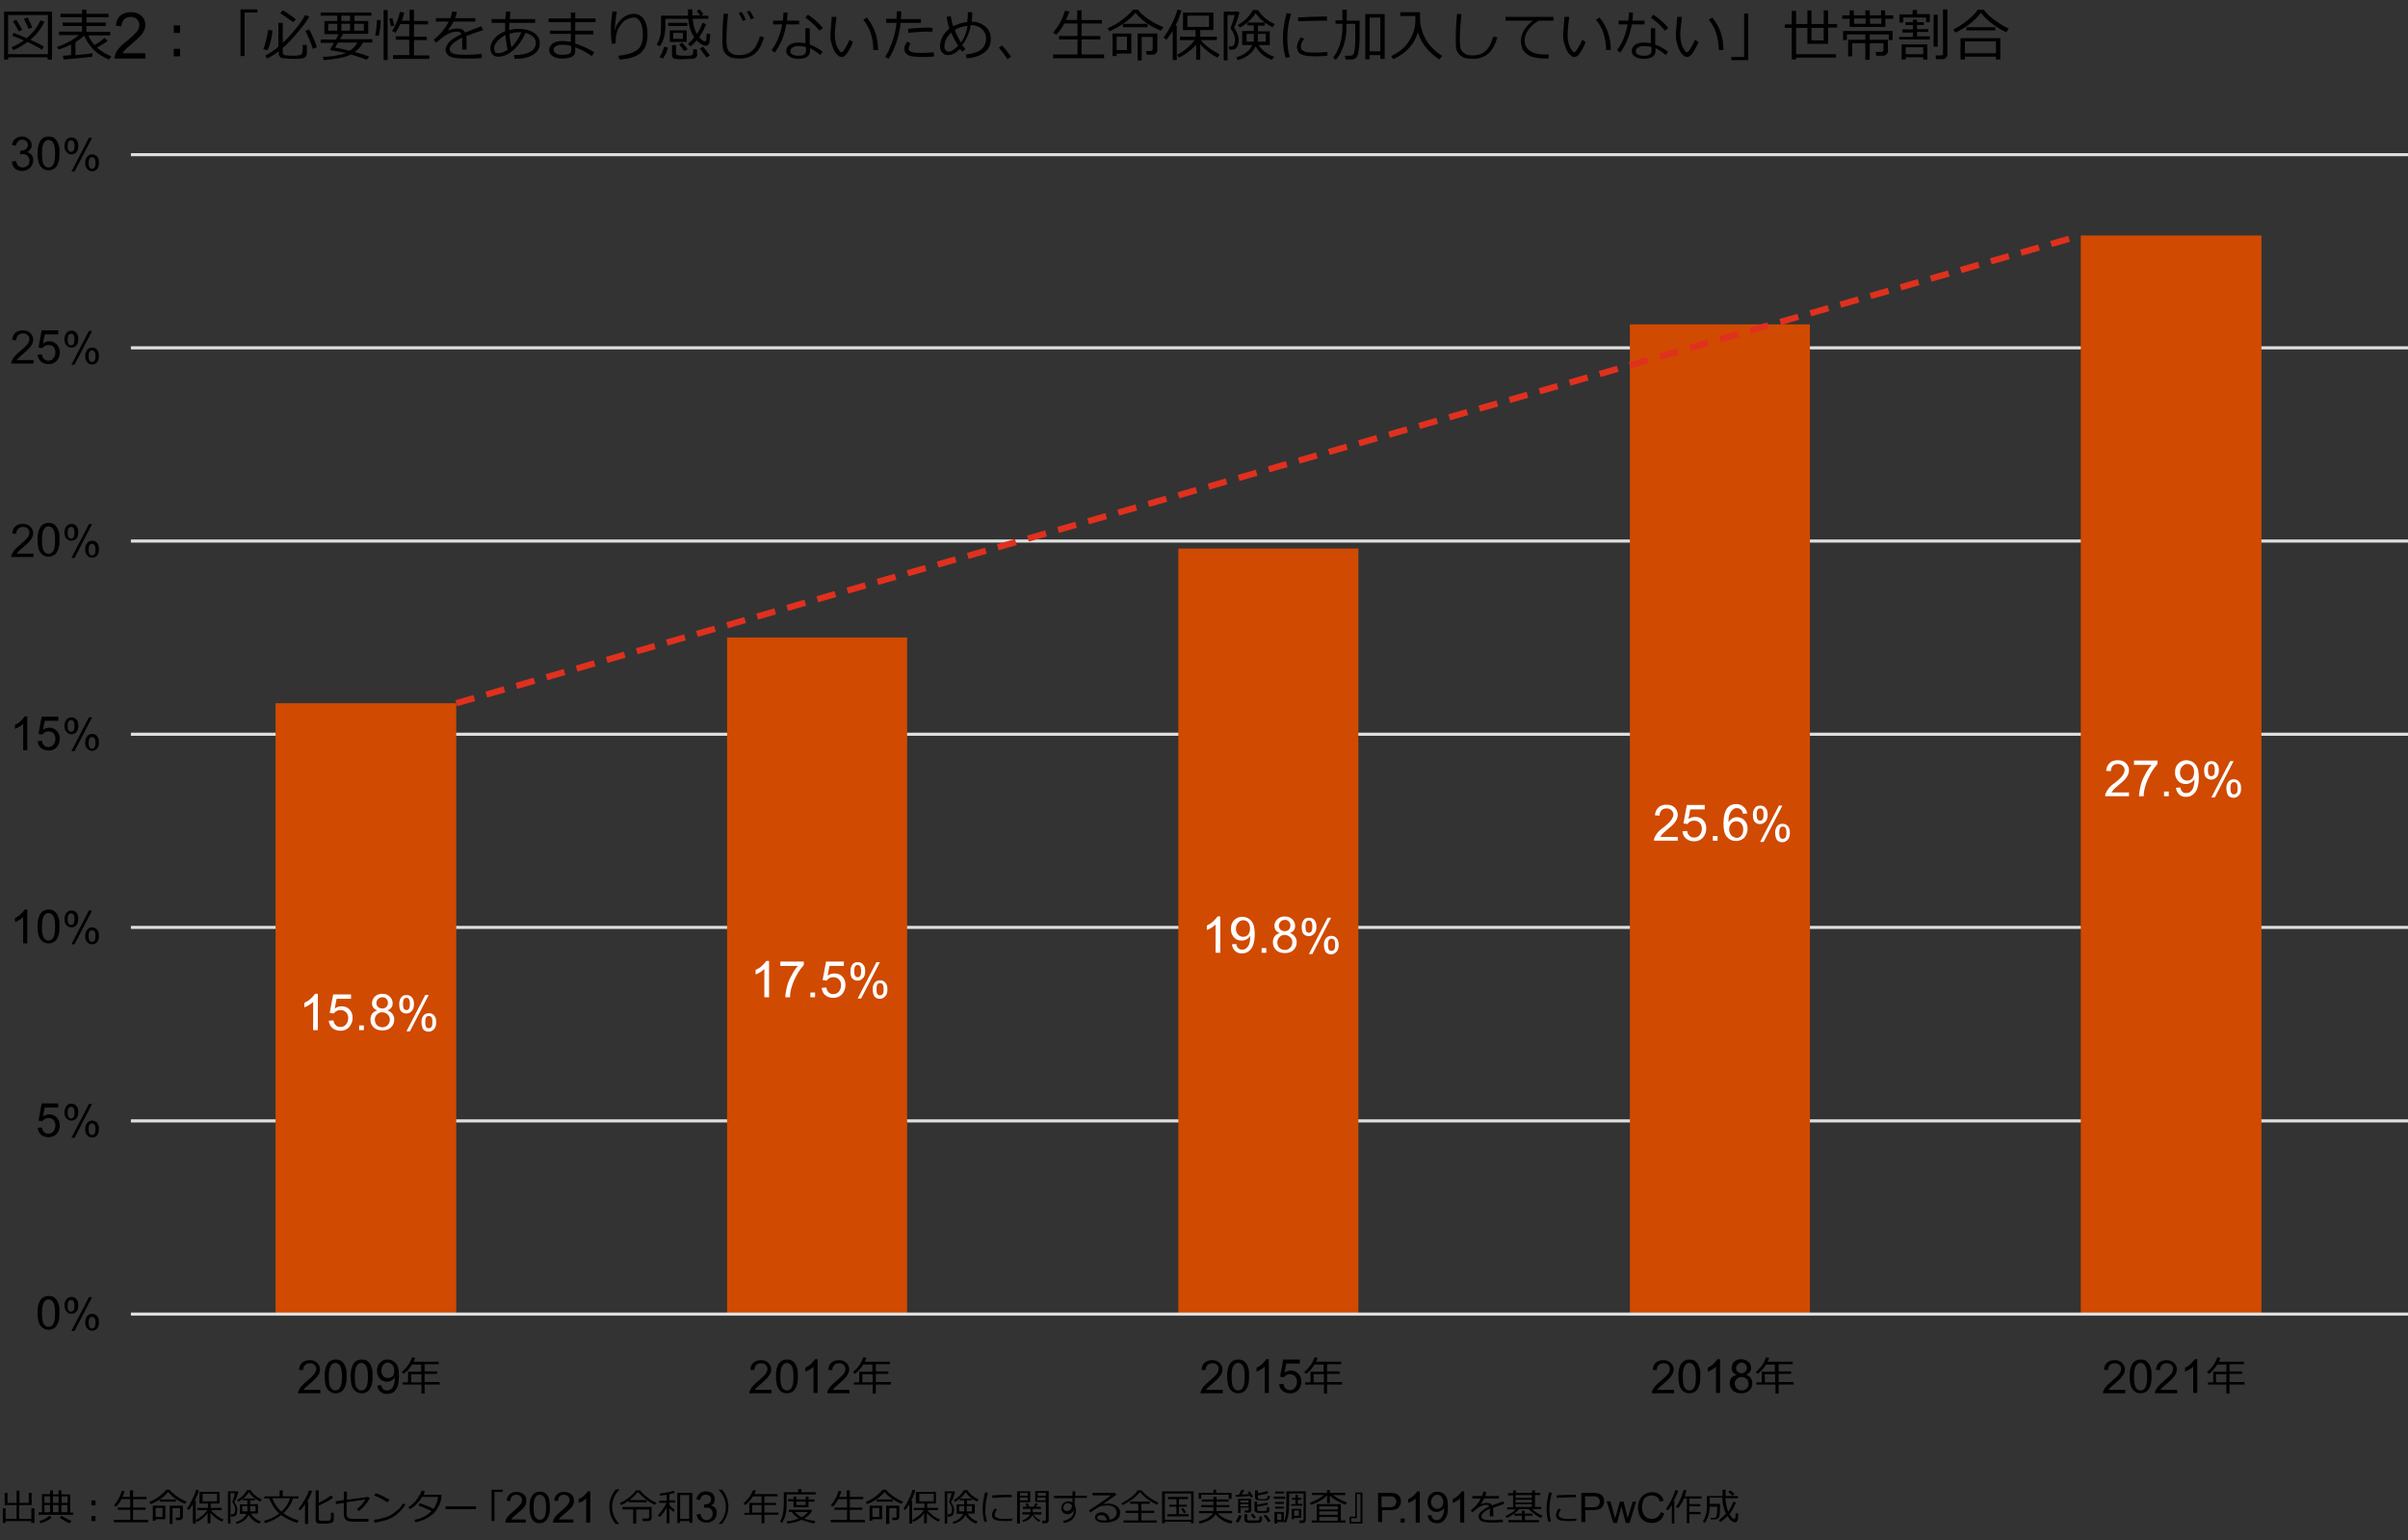 <?xml version="1.0" encoding="utf-8"?>
<!-- Generator: Adobe Illustrator 27.2.0, SVG Export Plug-In . SVG Version: 6.00 Build 0)  -->
<svg version="1.1" xmlns="http://www.w3.org/2000/svg" xmlns:xlink="http://www.w3.org/1999/xlink" x="0px" y="0px"
	 viewBox="0 0 769 492" enable-background="new 0 0 769 492" xml:space="preserve">
<rect x="0" y="0" width="769" height="492" fill="#333333" stroke="none"/>
<g id="template">
</g>
<g id="object">
	<g>
		<g>
			<path d="M15.3,18.3H2.6V19H1.3V3.7h15.3V19h-1.4V18.3z M2.6,17.3h12.7V4.8H2.6V17.3z M13.4,15.9c-1-0.7-2.5-1.5-4.6-2.5
				c-1.5,1.1-3,2-4.6,2.6l-0.5-0.9c1.4-0.6,2.7-1.3,3.9-2.2c-1.4-0.6-2.6-1.1-3.7-1.5l0.5-0.9c0.9,0.3,2.3,0.9,4.1,1.7
				c2-1.7,3.5-3.6,4.4-5.7l1.3,0.4c-1,2.2-2.5,4.1-4.5,5.8c2.1,1,3.6,1.7,4.3,2.2L13.4,15.9z M6,10C5.2,8.5,4.6,7.5,4.1,6.8l1.1-0.5
				c0.3,0.5,1,1.6,1.9,3.2L6,10z M9.1,9.2C9,8.7,8.5,7.7,7.6,6l1.2-0.4c0.6,1.1,1.1,2.2,1.5,3.2L9.1,9.2z"/>
			<path d="M20.3,19l-0.2-1.2c0.6,0,1.5-0.1,2.6-0.2v-3.4c-1.3,0.7-2.6,1.2-4,1.6L18.2,15c2.7-0.9,5.1-2.2,7-3.8h-6.4v-1.1h7.4V8.3
				H20V7.2h6.2V5.5h-6.9V4.4h6.9V3.1h1.4v1.3h7.1v1.1h-7.1v1.7h6.2v1.1h-6.2v1.9h7.6v1.1h-7c0.5,1.2,1.2,2.2,2,3.1
				c1.5-0.9,2.5-1.7,3.2-2.3l1,0.9c-0.8,0.7-2,1.4-3.4,2.2c1.3,1.2,2.8,2.1,4.6,2.8L34.8,19c-3.8-1.5-6.4-4.1-7.9-7.6
				c-0.8,0.7-1.7,1.4-2.8,2.1v4.1c2.6-0.2,4.4-0.4,5.4-0.6v1.1C29.1,18.2,26,18.5,20.3,19z"/>
			<path d="M46.4,17v1.7h-9.8c0-0.4,0.1-0.9,0.2-1.3c0.2-0.7,0.6-1.3,1.2-2c0.5-0.6,1.3-1.4,2.4-2.2c1.6-1.3,2.7-2.4,3.3-3.1
				s0.8-1.5,0.8-2.2c0-0.7-0.3-1.3-0.8-1.8c-0.5-0.5-1.2-0.7-2-0.7c-0.9,0-1.6,0.3-2.1,0.8c-0.5,0.5-0.8,1.3-0.8,2.2L37,8.2
				c0.1-1.4,0.6-2.5,1.4-3.2c0.8-0.7,2-1.1,3.4-1.1c1.4,0,2.5,0.4,3.4,1.2s1.2,1.8,1.2,2.9c0,0.6-0.1,1.2-0.4,1.7
				c-0.2,0.6-0.6,1.2-1.2,1.8c-0.6,0.6-1.5,1.5-2.8,2.6c-1.1,0.9-1.8,1.5-2.1,1.9c-0.3,0.3-0.6,0.7-0.8,1H46.4z"/>
			<path d="M57.5,10.5h-2V8.1h2V10.5z M57.5,18h-2v-2.4h2V18z"/>
			<path d="M82.2,4h-4.1v13.9h-1.3V3h5.4V4z"/>
			<path d="M85.4,16.1l-1.3-0.4c0.3-0.7,0.6-1.7,0.9-2.9s0.5-2.2,0.6-3.2l1.4,0.1c0,0.8-0.2,2-0.5,3.3
				C86.1,14.5,85.7,15.5,85.4,16.1z M90.3,15.3v1.5c0,0.4,0.2,0.6,0.5,0.8c0.3,0.1,1.2,0.2,2.6,0.2c0.8,0,1.4,0,1.8-0.1
				s0.7-0.1,0.9-0.2s0.2-0.2,0.3-0.3s0.1-0.4,0.2-0.8s0.1-1.1,0.1-1.9v-0.2l1.3,0.1v2.7c0,0.4-0.2,0.8-0.5,1.1
				c-0.3,0.3-0.8,0.5-1.5,0.5c-0.7,0.1-1.4,0.1-2.2,0.1c-0.7,0-1.4,0-2.1-0.1s-1.1-0.1-1.4-0.1s-0.5-0.1-0.7-0.3s-0.4-0.3-0.5-0.6
				S89,17.4,89,17.1v-0.7c-1.3,1-2.5,1.7-3.7,2.3l-0.6-0.9c1.6-0.9,3-1.8,4.2-2.9V7.3h1.4v6.4c1.5-1.4,2.9-3,4.3-4.7
				s2.3-3.1,2.8-4.2l1.4,0.5c-0.7,1.3-1.9,2.9-3.7,5C93.3,12.5,91.7,14.1,90.3,15.3z M93.6,7.1c-2.2-1.6-3.6-2.6-4.1-2.9l0.8-0.9
				c1.3,0.7,2.7,1.7,4.2,2.9L93.6,7.1z M99.9,15.6c-0.2-0.8-0.6-1.8-1.1-3s-0.9-2.1-1.3-2.7l1.2-0.5c0.4,0.6,0.9,1.6,1.4,2.8
				s0.9,2.2,1.1,2.9L99.9,15.6z"/>
			<path d="M107.7,6.7V5h-5.3V4h16.2v1h-5.4v1.7h4.4v4.1h-8.1c-0.1,0.3-0.4,0.9-0.9,1.7h10.3v1.1h-3c-0.6,1.2-1.4,2.2-2.6,3
				c1.8,0.5,3.4,1,4.6,1.5l-0.8,1c-1.4-0.6-3.1-1.1-5-1.7c-0.9,0.5-2.3,0.9-4,1.2s-3.3,0.5-4.7,0.6l-0.3-1c1.6-0.1,3.1-0.2,4.5-0.5
				c1.4-0.3,2.3-0.5,2.9-0.7c-0.3-0.1-0.5-0.1-0.7-0.2l-3.2-0.6c-0.6-0.1-1-0.2-1-0.2c0,0-0.1-0.1-0.1-0.1s0-0.1,0-0.2
				c0,0,0-0.1,0-0.1c0.3-0.5,0.7-1.1,1.2-1.9h-4.3v-1.1h4.9c0.3-0.6,0.6-1.2,0.8-1.7h-4.5V6.7H107.7z M107.7,9.9V7.6h-2.9v2.2H107.7
				z M111.7,16.2c0.9-0.6,1.8-1.4,2.4-2.6h-6.2c-0.4,0.7-0.7,1.2-0.9,1.6C107.8,15.3,109.4,15.7,111.7,16.2z M109,5v1.7h2.8V5H109z
				 M109,7.6v2.2h2.8V7.6H109z M116.2,7.6h-3.1v2.2h3.1V7.6z"/>
			<path d="M120.9,11.5l-1.1-0.2c0.3-1.3,0.5-2.9,0.6-4.9l1.2,0c0,0.7-0.1,1.6-0.2,2.7C121.2,10.1,121.1,10.9,120.9,11.5z
				 M122.5,19.2v-16h1.3v16H122.5z M124.9,8.4L124.3,6l1-0.2l0.6,2.4L124.9,8.4z M125.5,18.7v-1.1h5.2v-4.9h-4.3v-1.1h4.3V7.7h-2.9
				c-0.4,1-1,2-1.5,2.8l-1.1-0.6c0.5-0.7,1-1.7,1.5-2.9s0.8-2.3,1-3.2l1.4,0.2c-0.2,0.8-0.4,1.7-0.8,2.6h2.5V3.1h1.4v3.6h4.5v1.1
				h-4.5v3.9h4.1v1.1h-4.1v4.9h4.9v1.1H125.5z"/>
			<path d="M148.9,15.8h-1.3v-2.9c0-0.3,0-0.6,0-0.9c-2.7,1.4-4,2.6-4,3.7c0,0.6,0.3,1,0.9,1.3c0.6,0.3,1.9,0.5,3.8,0.5
				c2.3,0,4.1-0.1,5.5-0.3l0.1,1.3c-1.4,0.2-3,0.2-4.8,0.2c-2.8,0-4.7-0.2-5.5-0.7s-1.3-1.2-1.3-2.1c0-0.8,0.4-1.6,1.1-2.4
				s2.1-1.7,4-2.6c-0.2-0.5-0.7-0.8-1.3-0.8c-0.7,0-1.5,0.1-2.3,0.4c-0.8,0.3-1.8,0.9-3,1.9l-1.5,1.2l-0.8-0.9
				c2.1-1.7,3.7-3.6,4.8-5.8h-4.1V5.8h4.6c0.3-0.7,0.5-1.4,0.6-2.1l1.5,0.1c-0.1,0.7-0.3,1.3-0.6,2h6.5v1.1h-7
				c-0.3,0.7-0.9,1.6-1.7,2.7l0.1,0.1c0.2-0.1,0.7-0.3,1.4-0.4c0.7-0.1,1.2-0.2,1.6-0.2c1.1,0,1.9,0.4,2.3,1.3l5.2-2l0.6,1.2
				c-1.2,0.4-3,1-5.4,1.9c0.1,0.4,0.1,1,0.1,1.7V15.8z"/>
			<path d="M164.3,18.7l-0.2-1.1c2.2,0,4-0.4,5.2-1c1.2-0.7,1.8-1.6,1.8-2.9c0-0.8-0.3-1.5-0.9-2s-1.4-1-2.4-1.2
				c-0.8,2-2,3.7-3.6,5.3c-1.7,1.5-3.3,2.3-5.1,2.3c-0.8,0-1.4-0.2-1.8-0.7c-0.4-0.4-0.7-1.1-0.7-1.9c0-1.1,0.4-2.2,1.3-3.2
				c0.9-1,2-1.8,3.4-2.3c0-0.5,0-0.9,0-1.4c0-0.5,0-0.9,0-1.3H157V6.1h4.4c0.1-0.9,0.1-1.7,0.2-2.4l1.4,0c-0.1,0.6-0.1,1.4-0.2,2.4
				h8.1v1.2h-8.2c0,0.7-0.1,1.3-0.1,1.8l0,0.5c0.9-0.2,1.9-0.4,2.8-0.4c2,0,3.7,0.4,5,1.2s2,2,2,3.4c0,1.6-0.7,2.8-2.2,3.7
				s-3.4,1.3-5.7,1.3H164.3z M161.4,11.2c-0.9,0.5-1.8,1.1-2.5,1.9s-1.1,1.5-1.1,2.3c0,1.1,0.4,1.6,1.3,1.6c0.9,0,1.9-0.4,3-1.1
				C161.8,14.6,161.6,13,161.4,11.2z M166.5,10.3c-0.3,0-0.6,0-0.9,0c-1,0-1.9,0.2-2.9,0.5c0.1,1.6,0.3,3,0.6,4.3
				C164.6,13.8,165.7,12.2,166.5,10.3z"/>
			<path d="M189.8,16.7l-0.8,1.2c-1.4-1-3.1-2-5.3-2.8v1.3c0,1.5-1.4,2.3-4.2,2.3c-1.1,0-2.1-0.2-2.9-0.7c-0.8-0.5-1.2-1.1-1.2-2
				c0-0.9,0.4-1.5,1.1-2.1c0.8-0.5,1.7-0.8,2.8-0.8c1.1,0,2.1,0.1,3,0.3v-2.6h-6.7V9.8h6.7V7.1h-7.1V5.9h7.1V4h1.4v1.9h6.5v1.2h-6.5
				v2.7h5.8v1.2h-5.8v2.9C186.4,14.8,188.4,15.8,189.8,16.7z M182.4,15.9v-1.2c-0.8-0.3-1.7-0.4-3-0.4c-0.6,0-1.2,0.1-1.8,0.4
				s-0.8,0.7-0.8,1.2c0,0.5,0.3,0.9,0.8,1.2s1.2,0.4,2.1,0.4c0.8,0,1.4-0.1,1.7-0.2s0.6-0.3,0.8-0.4S182.4,16.4,182.4,15.9z"/>
			<path d="M197.8,19l-0.3-1.2c2.5-0.2,4.4-0.8,5.8-1.7s2-2.6,2-5.1c0-1.7-0.3-3.1-0.8-4c-0.5-0.9-1.2-1.4-2.1-1.4
				c-0.8,0-1.7,0.3-2.6,0.8s-1.6,1.5-2.3,2.7s-0.9,2.9-0.9,4.8l-1.2,0.1c-0.2-1.3-0.3-2.9-0.3-4.5c0-2.2,0.2-4.1,0.5-5.9l1.4,0.1
				c-0.4,2.1-0.6,4.1-0.7,5.9h0.1c0.4-1.6,1.2-2.8,2.4-3.8s2.4-1.4,3.6-1.4c1.4,0,2.4,0.6,3.2,1.7s1.2,2.8,1.2,4.9
				c0,2.7-0.8,4.7-2.2,5.9S200.7,18.9,197.8,19z"/>
			<path d="M226.2,6h-5c0.2,2,0.6,3.6,1.4,4.8c0.8-1.2,1.4-2.4,1.7-3.5l1.2,0.4c-0.6,1.6-1.4,3-2.2,4.2c0.8,0.9,1.3,1.3,1.8,1.3
				c0.1,0,0.2,0,0.3-0.1s0.2-0.4,0.2-1s0.1-1,0.1-1.4l1.1,0.2c-0.1,1.7-0.2,2.7-0.4,3.1s-0.5,0.6-1,0.6h-0.1c-0.8,0-1.7-0.6-2.8-1.7
				c-0.7,0.8-1.3,1.4-2,1.9l-0.8-0.8c0.8-0.6,1.4-1.3,2-2.1c-1-1.4-1.7-3.4-1.9-5.9h-7.3v2.1c0,2.8-0.6,5.1-1.8,6.7l-1-0.6
				c0.4-0.6,0.7-1.2,0.9-1.9c0.2-0.7,0.4-1.3,0.4-1.9s0.1-1.4,0.1-2.3V5h8.6c0-0.1,0-0.8,0-2h1.4V4c0,0.4,0,0.7,0,0.9h2.5
				c-0.2-0.3-0.6-0.8-1.1-1.4l0.9-0.5c0.5,0.5,0.9,1,1.2,1.5L224,5h2.2V6z M213.3,15.2c-0.2,1-0.7,2.2-1.6,3.5l-1.1-0.5
				c0.6-0.8,1.1-1.9,1.5-3.3L213.3,15.2z M219.5,8.3h-6.1v-1h6.1V8.3z M219.3,13.4h-5.4V9.7h5.4V13.4z M222.7,17.4
				c0,0.4-0.2,0.7-0.5,1s-0.9,0.4-1.9,0.4c-0.9,0-1.6,0.1-1.9,0.1c-0.5,0-1,0-1.5,0c-0.5,0-0.9-0.1-1.1-0.1c-0.2,0-0.5-0.1-0.7-0.2
				s-0.3-0.3-0.4-0.5s-0.1-0.4-0.1-0.6v-3.1h1.3V17c0,0.3,0.1,0.5,0.4,0.6s1,0.2,2.1,0.2c0.1,0,0.5,0,1.2,0c0.7,0,1.2-0.1,1.4-0.2
				s0.3-0.4,0.3-0.7c0.1-0.3,0.1-0.7,0.1-1.2l1.2,0.1V17.4z M218.1,12.4v-1.9H215v1.9H218.1z M219.6,15.7l-1.1,0.6
				c-0.6-0.9-1.2-1.6-1.6-2.1l1-0.6C218.4,14.2,218.9,14.9,219.6,15.7z M226.7,17.7l-1.1,0.7c-0.5-0.8-1.2-1.7-2.1-2.9l1-0.6
				C225.6,16.3,226.4,17.2,226.7,17.7z"/>
			<path d="M244,11.9c-0.7,2.4-1.6,4.1-2.9,5.2s-2.9,1.6-5,1.6c-0.8,0-1.5-0.1-2.1-0.2s-1.1-0.4-1.6-0.7c-0.4-0.3-0.8-0.7-1.1-1.2
				s-0.4-1-0.5-1.5s-0.1-1.5-0.1-2.7c0-2.2,0.1-4.8,0.4-8h1.4c-0.3,3-0.5,5.7-0.5,8c0,0.8,0,1.5,0.1,2.1c0,0.6,0.2,1.1,0.5,1.6
				s0.8,0.8,1.3,1.1s1.3,0.4,2.2,0.4c1.6,0,2.9-0.4,4-1.3s1.9-2.5,2.6-4.7L244,11.9z M238.2,6.3l-1,0.4c-0.4-0.9-0.8-1.8-1.3-2.5
				l0.9-0.4C237.4,4.6,237.8,5.5,238.2,6.3z M240.8,5.8l-1,0.4c-0.4-0.9-0.8-1.7-1.3-2.4l0.9-0.4C239.9,4,240.3,4.9,240.8,5.8z"/>
			<path d="M251.5,4c0,0.9-0.1,1.8-0.2,2.6h3.9v1.2h-4.1c-0.6,3.5-1.8,6.5-3.7,9l-1-0.8c1.7-2.2,2.8-5,3.4-8.2h-2.9V6.6h3.1
				c0.1-0.9,0.2-1.7,0.2-2.6L251.5,4z M262.7,16.5l-0.7,1.1c-1.2-1-2.3-1.7-3.3-2.2v0.8c0,1.7-1.3,2.6-3.8,2.6c-1,0-1.9-0.2-2.7-0.7
				s-1.1-1.1-1.1-1.8c0-0.9,0.4-1.5,1.1-2s1.7-0.7,2.7-0.7c0.8,0,1.6,0.1,2.3,0.2V9h1.4v5.2C259.9,14.7,261.2,15.4,262.7,16.5z
				 M257.4,15c-0.8-0.2-1.6-0.3-2.4-0.3c-0.7,0-1.3,0.1-1.8,0.4c-0.5,0.3-0.8,0.7-0.8,1.2c0,1,0.9,1.5,2.7,1.5
				c1.5,0,2.3-0.5,2.3-1.5V15z M262.8,8.9l-1.1,0.9c-1.1-1.4-2.6-2.8-4.5-4.2l0.8-0.9C259.6,5.7,261.2,7.1,262.8,8.9z"/>
			<path d="M272.4,13.4c-0.2,0.6-0.5,1.2-0.9,2s-0.9,1.5-1.3,2c-0.4,0.5-0.9,0.8-1.4,0.8c-0.3,0-0.6-0.1-0.8-0.2s-0.5-0.4-0.9-0.8
				s-0.7-1-1-1.7c-0.3-0.7-0.5-1.4-0.7-2.2s-0.2-1.5-0.2-2.3c0-0.7,0.1-1.6,0.2-2.8c0.1-1.3,0.2-2.2,0.2-2.8h1.5
				c0,0.5-0.1,1.4-0.3,2.8c-0.1,1.2-0.2,2.1-0.2,2.8c0,1,0.1,1.9,0.3,2.7c0.2,0.8,0.5,1.5,0.9,2.1s0.7,0.9,0.9,0.9
				c0.3,0,0.7-0.4,1.2-1.3c0.5-0.8,1-1.7,1.4-2.7L272.4,13.4z M280.4,16l-1.5,0v-0.2c0-1.7-0.3-3.4-0.8-5.1s-1.4-3.1-2.4-4.4
				l1.1-0.7C279.2,8.4,280.4,11.9,280.4,16z"/>
			<path d="M287.8,3.7c0,0.7,0,1.4-0.1,2.4h6.4v1.2h-6.5c-0.2,2.3-0.7,4.5-1.5,6.7s-1.6,3.8-2.4,4.8l-1-0.7c0.8-1.2,1.6-2.8,2.3-4.9
				c0.7-2,1.1-4,1.3-5.9H283V6h3.3c0-0.8,0.1-1.5,0.1-2.4H287.8z M298.3,18c-0.9,0.2-2.2,0.2-3.8,0.2c-1.3,0-2.4-0.1-3.2-0.2
				s-1.4-0.4-1.8-0.8s-0.7-0.9-0.7-1.5c0-0.8,0.3-1.6,1-2.4l1,0.6c-0.4,0.6-0.6,1.1-0.6,1.7c0,0.4,0.2,0.7,0.6,0.9s1.5,0.4,3.4,0.4
				c1.4,0,2.7-0.1,4-0.2L298.3,18z M297.8,8.9l0,1.2c-0.3,0-0.6,0-0.8,0c-2.1,0-4.4,0.1-6.9,0.4L290,9.2c2.3-0.2,4.6-0.4,6.8-0.4
				C297.2,8.9,297.5,8.9,297.8,8.9z"/>
			<path d="M308.3,15.7l-1,0.8c-0.2-0.2-0.4-0.5-0.7-0.9c-1.4,1.4-2.6,2-3.9,2c-0.7,0-1.3-0.3-1.8-0.8s-0.7-1.2-0.7-2
				c0-1.1,0.3-2.1,0.8-3.1s1.3-1.8,2.2-2.6c-0.4-1.1-0.7-2.4-0.9-3.7l1.3-0.3c0.2,1,0.4,2.1,0.8,3.3c1.4-0.7,2.9-1.2,4.5-1.4
				c0.1-1.1,0.2-2.1,0.2-3.1l1.4,0c0,1.2-0.1,2.2-0.2,3c1.8,0,3.2,0.6,4.4,1.6s1.7,2.4,1.7,4c0,1.8-0.7,3.3-2.1,4.3
				s-3.2,1.7-5.6,1.8l-0.3-1.2c4.4-0.4,6.5-2.1,6.5-5.1c0-1.3-0.5-2.3-1.4-3.1s-2.1-1.2-3.5-1.2c-0.4,2.5-1.3,4.6-2.8,6.5
				C307.8,14.9,308,15.3,308.3,15.7z M306,14.6c-0.9-1.3-1.6-2.7-2.2-4.2c-0.5,0.5-1,1-1.3,1.5c-0.3,0.5-0.6,1-0.7,1.5
				c-0.1,0.5-0.2,1-0.2,1.6c0,0.4,0.1,0.7,0.4,1s0.6,0.5,1,0.5C303.8,16.5,304.8,15.8,306,14.6z M304.9,9.6c0.5,1.4,1.2,2.7,2,4
				c1.1-1.6,1.8-3.3,2.1-5.3C307.4,8.4,306,8.8,304.9,9.6z"/>
			<path d="M322.9,18.1l-1.2,0.8c-0.8-1.3-1.7-2.5-2.7-3.7l1-0.7C321.3,15.9,322.2,17.2,322.9,18.1z"/>
			<path d="M336.3,18.6v-1.2h7.8v-4.8h-5.9v-1.1h5.9v-4h-4.2c-0.8,1.5-1.7,2.7-2.6,3.6l-1-0.7c1.7-1.9,3-4.2,3.8-7l1.4,0.3
				c-0.3,0.9-0.7,1.8-1.1,2.7h3.6V3.3h1.4v3.1h6.5v1.1h-6.5v4h6v1.1h-6v4.8h7.2v1.2H336.3z"/>
			<path d="M370.7,9.8c-3.4-1.4-6.1-3.3-8.1-5.7c-1.9,2.3-4.7,4.3-8.3,5.9l-0.6-1c1.8-0.7,3.5-1.7,5.1-3s2.6-2.2,3-2.9h1.7
				c0.3,0.7,1.3,1.6,2.9,2.8s3.4,2.1,5.2,2.8L370.7,9.8z M356.6,17.1v0.8h-1.3v-7.2h6v6.4H356.6z M356.6,16h3.3v-4.3h-3.3V16z
				 M358.6,8.7V7.6h7.9v1.1H358.6z M363.3,19.2v-8.5h6.3v5.4c0,0.4-0.2,0.7-0.5,1c-0.3,0.3-0.7,0.4-1.1,0.4h-1.8l-0.2-1.2h1.4
				c0.2,0,0.4-0.1,0.5-0.2s0.2-0.3,0.2-0.4v-3.9h-3.5v7.5H363.3z"/>
			<path d="M374.5,19.2V9.9c-0.6,1-1.3,1.9-2,2.8l-0.9-0.7c0.8-1.1,1.7-2.5,2.6-4.3c0.9-1.8,1.5-3.3,1.8-4.6l1.3,0.2
				c-0.4,1.4-1,3.1-1.9,4.9h0.4v11H374.5z M376.5,18.4l-0.6-0.9c1.2-0.6,2.3-1.3,3.3-2.2s1.8-1.7,2.3-2.5h-4.7v-1.1h5V9.6h-4V4h9.7
				v5.6h-4.2v2.1h5.3v1.1h-5.1c0.5,0.7,1.3,1.5,2.5,2.4s2.4,1.6,3.5,2.2l-0.7,1c-1-0.5-2-1.1-3-1.9s-1.9-1.6-2.5-2.4v5h-1.3v-4.9
				C380.6,15.9,378.8,17.3,376.5,18.4z M386.1,5h-6.9v3.6h6.9V5z"/>
			<path d="M394.1,8.8c0.2,0.2,0.4,0.6,0.7,1.2s0.5,1,0.6,1.5c0.1,0.4,0.2,0.8,0.2,1.2v0c0,0.7-0.1,1.3-0.3,1.8s-0.5,0.8-0.8,1.1
				c-0.4,0.2-0.9,0.3-1.5,0.3h-0.4l-0.2-1.1c0.4,0,0.7,0,1,0c0.3,0,0.5-0.2,0.7-0.5c0.2-0.3,0.3-0.8,0.3-1.5c0-1.3-0.5-2.5-1.4-3.7
				v0c0,0,0-0.1,0-0.1c0-0.1,0-0.1,0-0.1c0.2-0.5,0.5-1.3,0.8-2.3c0.3-1,0.5-1.6,0.5-1.8H392v14.5h-1.2V3.7h4.7l0.3,0.4
				c-0.1,0.6-0.4,1.4-0.8,2.6C394.6,7.8,394.3,8.5,394.1,8.8z M400.4,9.9V8.1h-2.1V7.2c-0.8,0.7-1.5,1.2-2.3,1.6l-0.7-0.8
				c2.2-1.3,3.8-2.9,4.8-4.8h1.6c0.5,0.8,1.2,1.6,2.2,2.5s2.1,1.5,3.2,2l-0.7,1c-2.4-1.2-4.2-2.7-5.4-4.5c-0.7,1.1-1.6,2.1-2.7,3
				h5.6v1h-2.2v1.8h3.8v4.4h-3.5c0.4,0.8,1.1,1.5,2,2.2c0.9,0.7,1.9,1.2,2.9,1.5l-0.7,1c-1.1-0.4-2.2-0.9-3.1-1.7s-1.6-1.6-2.1-2.6
				c-1,2.1-2.8,3.6-5.7,4.4l-0.5-0.9c1.3-0.4,2.4-0.9,3.3-1.6s1.5-1.5,1.8-2.3h-3.2V9.9H400.4z M400.4,10.8h-2.3v2.5h2.3V10.8z
				 M404.2,10.8h-2.5v2.5h2.5V10.8z"/>
			<path d="M411.9,18.2l-1.3,0.3c-0.6-1.9-0.9-4-0.9-6.3c0-2.5,0.4-5.1,1.2-8l1.4,0.2c-0.8,2.7-1.2,5.3-1.2,7.8
				C411.1,14.4,411.3,16.3,411.9,18.2z M423.9,17.8c-1.2,0.1-2.4,0.2-3.6,0.2c-1.6,0-2.8-0.1-3.7-0.3s-1.4-0.5-1.8-0.9
				s-0.6-1-0.6-1.7c0-1,0.4-2.1,1.3-3.2l1,0.5c-0.7,0.8-1.1,1.6-1.1,2.6c0,0.5,0.2,0.8,0.6,1.1s0.9,0.5,1.6,0.6s1.6,0.1,2.8,0.1
				c1.2,0,2.4-0.1,3.5-0.2V17.8z M423.8,6.6c-0.9,0-1.8,0-2.6,0c-1.2,0-3.4,0.1-6.6,0.2c0-0.3,0-0.7-0.1-1.2c3-0.2,5.5-0.3,7.4-0.3
				c0.9,0,1.6,0,1.9,0v0.1C423.7,5.7,423.7,6.1,423.8,6.6z"/>
			<path d="M430,9c0,1.8-0.3,3.7-0.9,5.5c-0.6,1.8-1.4,3.4-2.5,4.6l-0.9-0.7c0.9-1.1,1.7-2.5,2.2-4.2s0.8-3.5,0.8-5.5V7.6h-2.2V6.5
				h2.2V3.1h1.4v3.5h4.1V9l0,2.6c0,0.9,0,1.8-0.1,2.8s-0.2,1.8-0.3,2.4s-0.3,1.1-0.5,1.4s-0.4,0.5-0.7,0.6s-0.6,0.2-1,0.2h-1.9
				l-0.2-1.2h1.4c0.3,0,0.6,0,0.8-0.1c0.2-0.1,0.4-0.2,0.5-0.4s0.2-0.4,0.3-0.8s0.2-0.8,0.2-1.4s0.1-1.1,0.1-1.7c0-0.6,0-1.8,0-3.9
				V7.6H430V9z M440.8,17.6h-3.4v1.3H436V4.5h6.2v14.3h-1.4V17.6z M437.4,16.4h3.4V5.6h-3.4V16.4z"/>
			<path d="M444.9,18.9l-0.6-1c2.5-1.2,4.4-2.7,5.6-4.7c1.3-2,2-4,2.1-6.2c0-0.1,0-0.1,0-0.2V5.1h-4.8V3.9h6.3c0,1.5,0,2.4,0,2.6
				c0,0.7,0.1,1.4,0.3,2.1s0.4,1.5,0.7,2.3c0.4,0.9,0.8,1.7,1.4,2.6s1.3,1.6,2.1,2.4s1.7,1.4,2.6,2l-1,1.1c-3.5-2.4-5.8-5.3-6.8-8.7
				C451.7,14.1,449.1,17,444.9,18.9z"/>
			<path d="M478.2,11.9c-0.7,2.3-1.6,4.1-2.9,5.2s-2.9,1.7-5,1.7c-0.8,0-1.5-0.1-2.1-0.2s-1.1-0.4-1.6-0.7c-0.4-0.3-0.8-0.7-1.1-1.2
				s-0.4-1-0.5-1.5s-0.1-1.5-0.1-2.7c0-2.2,0.1-4.8,0.4-8h1.4c-0.3,3-0.5,5.7-0.5,8c0,0.8,0,1.5,0.1,2.1c0,0.6,0.2,1.1,0.5,1.6
				s0.8,0.8,1.3,1.1s1.3,0.4,2.2,0.4c1.6,0,2.9-0.4,4-1.3s1.9-2.5,2.6-4.7L478.2,11.9z"/>
			<path d="M495.9,6.6h-4.4c-1.1,0.5-2.1,1.3-3.1,2.5s-1.5,2.5-1.5,3.8c0,1,0.3,1.9,0.8,2.5c0.5,0.7,1.3,1.2,2.2,1.5
				c0.9,0.3,2.1,0.5,3.6,0.5c0.3,0,0.7,0,1.1,0l-0.1,1.3h0c-1.1,0-2,0-2.7-0.1s-1.5-0.2-2.3-0.4c-0.8-0.2-1.5-0.6-2.1-1.1
				s-1.1-1.1-1.3-1.8s-0.4-1.4-0.4-2.3c0-1.2,0.4-2.3,1.1-3.5c0.7-1.2,1.7-2.1,2.8-2.9h-8.8V5.4h15.3V6.6z"/>
			<path d="M506.4,13.4c-0.2,0.6-0.5,1.2-0.9,2s-0.9,1.5-1.3,2c-0.4,0.5-0.9,0.8-1.4,0.8c-0.3,0-0.6-0.1-0.8-0.2s-0.5-0.4-0.9-0.8
				s-0.7-1-1-1.7c-0.3-0.7-0.5-1.4-0.7-2.2s-0.2-1.5-0.2-2.3c0-0.7,0.1-1.6,0.2-2.8c0.1-1.3,0.2-2.2,0.2-2.8h1.5
				c0,0.5-0.1,1.4-0.3,2.8c-0.1,1.2-0.2,2.1-0.2,2.8c0,1,0.1,1.9,0.3,2.7c0.2,0.8,0.5,1.5,0.9,2.1s0.7,0.9,0.9,0.9
				c0.3,0,0.7-0.4,1.2-1.3c0.5-0.8,1-1.7,1.4-2.7L506.4,13.4z M514.4,16l-1.5,0v-0.2c0-1.7-0.3-3.4-0.8-5.1s-1.4-3.1-2.4-4.4
				l1.1-0.7C513.2,8.4,514.4,11.9,514.4,16z"/>
			<path d="M521.5,4c0,0.9-0.1,1.8-0.2,2.6h3.9v1.2h-4.1c-0.6,3.5-1.8,6.5-3.7,9l-1-0.8c1.7-2.2,2.8-5,3.4-8.2h-2.9V6.6h3.1
				c0.1-0.9,0.2-1.7,0.2-2.6L521.5,4z M532.7,16.5l-0.7,1.1c-1.2-1-2.3-1.7-3.3-2.2v0.8c0,1.7-1.3,2.6-3.8,2.6c-1,0-1.9-0.2-2.7-0.7
				s-1.1-1.1-1.1-1.8c0-0.9,0.4-1.5,1.1-2s1.7-0.7,2.7-0.7c0.8,0,1.6,0.1,2.3,0.2V9h1.4v5.2C529.9,14.7,531.2,15.4,532.7,16.5z
				 M527.4,15c-0.8-0.2-1.6-0.3-2.4-0.3c-0.7,0-1.3,0.1-1.8,0.4c-0.5,0.3-0.8,0.7-0.8,1.2c0,1,0.9,1.5,2.7,1.5
				c1.5,0,2.3-0.5,2.3-1.5V15z M532.8,8.9l-1.1,0.9c-1.1-1.4-2.6-2.8-4.5-4.2l0.8-0.9C529.6,5.7,531.2,7.1,532.8,8.9z"/>
			<path d="M542.4,13.4c-0.2,0.6-0.5,1.2-0.9,2s-0.9,1.5-1.3,2c-0.4,0.5-0.9,0.8-1.4,0.8c-0.3,0-0.6-0.1-0.8-0.2s-0.5-0.4-0.9-0.8
				s-0.7-1-1-1.7c-0.3-0.7-0.5-1.4-0.7-2.2s-0.2-1.5-0.2-2.3c0-0.7,0.1-1.6,0.2-2.8c0.1-1.3,0.2-2.2,0.2-2.8h1.5
				c0,0.5-0.1,1.4-0.3,2.8c-0.1,1.2-0.2,2.1-0.2,2.8c0,1,0.1,1.9,0.3,2.7c0.2,0.8,0.5,1.5,0.9,2.1s0.7,0.9,0.9,0.9
				c0.3,0,0.7-0.4,1.2-1.3c0.5-0.8,1-1.7,1.4-2.7L542.4,13.4z M550.4,16l-1.5,0v-0.2c0-1.7-0.3-3.4-0.8-5.1s-1.4-3.1-2.4-4.4
				l1.1-0.7C549.2,8.4,550.4,11.9,550.4,16z"/>
			<path d="M558.3,19.2h-5.4v-1h4.1V4.3h1.3V19.2z"/>
			<path d="M573.6,17.3h12.7v1.1h-12.7v0.6h-1.4V8.9h-2.2V7.8h2.2V3.5h1.4v4.2h3.6V3.3h1.3v4.4h3.9V3.3h1.4v4.4h2.9v1.1h-2.9V14
				h-6.6V8.9h-3.6V17.3z M582.4,8.9h-3.9v4h3.9V8.9z"/>
			<path d="M604.7,6h-2.6v2.6h-11.4V6h-2.4V4.9h2.4V3.3h1.3v1.6h3.7V3.3h1.4v1.6h3.6V3.3h1.3v1.6h2.6V6z M604.4,12.8h-1.2V11l-6.1,0
				v1.7h5.8v3.7c0,0.4-0.2,0.7-0.5,1s-0.7,0.4-1,0.4h-2.2l-0.2-1.2h1.8c0.2,0,0.4-0.1,0.5-0.2s0.2-0.3,0.2-0.4v-2.2h-4.4v5.3h-1.4
				v-5.3h-4.2v4.2h-1.3v-5.3h5.5V11l-5.9,0v1.8h-1.2V9.9h15.8V12.8z M595.8,7.6V5.9h-3.7v1.7H595.8z M600.8,7.6V5.9h-3.6v1.7H600.8z
				"/>
			<path d="M606.5,12.8v-1h4.4v-1.4h-3.4V9.4h3.4V8h-2.4V7.1h2.4V6.3h1.3v0.8h2.2V8h-2.2v1.3h3.6v0.9h-3.6v1.4h4.1v1H606.5z
				 M615.1,7.2V5.6h-7.3v1.6h-1.2V4.6h4.2V3.2h1.4v1.3h4.1v2.6H615.1z M614.2,18.3h-5.6V19h-1.3v-4.8h8.2V19h-1.3V18.3z M608.6,17.3
				h5.6v-2.2h-5.6V17.3z M617.5,14.8V4.7h1.3v10.2H617.5z M620.4,18.9h-2.1l-0.2-1.2h1.7c0.5,0,0.7-0.2,0.7-0.7V3h1.4v14.5
				c0,0.4-0.2,0.7-0.5,1S620.7,18.9,620.4,18.9z"/>
			<path d="M640.7,10.3c-1.2-0.5-2.7-1.4-4.2-2.5s-2.9-2.4-3.9-3.7c-0.8,1.1-2,2.3-3.5,3.5s-3.1,2.1-4.7,2.8l-0.6-1
				c1.5-0.7,3-1.7,4.5-2.9s2.6-2.3,3.3-3.4h1.9c0.9,1.2,2.2,2.4,3.7,3.5c1.6,1.1,3,2,4.3,2.5L640.7,10.3z M637.4,18.1h-9.9V19h-1.4
				v-6.8h12.7v6.8h-1.4V18.1z M627.5,17h9.9v-3.8h-9.9V17z M637.1,9.7H628V8.7h9.2V9.7z"/>
		</g>
	</g>
	<g>
		<g>
			<path d="M0.9,486.4v-4.7h0.9v3.4h3.5l0-4.4H1.5v-3.9h0.9v3.2h2.9l0-3.9h0.9v3.9h3v-3.2h0.9v3.9h-4l0,4.4H10v-3.4H11v4.7H10v-0.6
				H1.8v0.6H0.9z"/>
			<path d="M12.3,483.8V483h1.1v-5.8H16V476h0.9v1.3h1.8V476h0.9v1.3h2.8v5.8h1v0.7H12.3z M13,486.5l-0.4-0.7
				c1.2-0.3,2.3-0.9,3.2-1.7l0.7,0.6c-0.4,0.3-0.9,0.7-1.7,1.1S13.5,486.4,13,486.5z M16,480v-2.1h-1.8v2.1H16z M14.2,483H16v-2.3
				h-1.8V483z M16.9,477.9v2.1h1.8v-2.1H16.9z M16.9,483h1.8v-2.3h-1.8V483z M22.3,486.5c-0.5-0.1-1-0.4-1.7-0.8s-1.2-0.7-1.5-1
				l0.6-0.6c1.1,0.8,2.2,1.3,3.1,1.6L22.3,486.5z M21.6,480v-2.1h-1.9v2.1H21.6z M19.6,483h1.9v-2.3h-1.9V483z"/>
			<path d="M30.5,480.8h-1.3v-1.6h1.3V480.8z M30.5,485.8h-1.3v-1.6h1.3V485.8z"/>
			<path d="M36.4,486.2v-0.8h5.2v-3.2h-4v-0.7h4v-2.7h-2.8c-0.5,1-1.1,1.8-1.7,2.4l-0.7-0.4c1.1-1.3,2-2.8,2.5-4.7l0.9,0.2
				c-0.2,0.6-0.4,1.2-0.7,1.8h2.4V476h1v2.1h4.3v0.7h-4.3v2.7h4v0.7h-4v3.2h4.8v0.8H36.4z"/>
			<path d="M59.1,480.3c-2.3-0.9-4.1-2.2-5.4-3.8c-1.3,1.6-3.1,2.9-5.6,3.9l-0.4-0.7c1.2-0.5,2.3-1.1,3.4-2s1.7-1.5,2-1.9h1.1
				c0.2,0.4,0.9,1.1,2,1.9s2.2,1.4,3.4,1.9L59.1,480.3z M49.7,485.2v0.5h-0.9v-4.8h4v4.3H49.7z M49.7,484.5h2.2v-2.9h-2.2V484.5z
				 M51,479.6v-0.7h5.2v0.7H51z M54.2,486.6v-5.7h4.2v3.6c0,0.3-0.1,0.5-0.3,0.7s-0.5,0.3-0.7,0.3h-1.2l-0.1-0.8h1
				c0.1,0,0.2,0,0.3-0.1s0.1-0.2,0.1-0.3v-2.6h-2.4v5H54.2z"/>
			<path d="M61.6,486.6v-6.2c-0.4,0.7-0.8,1.3-1.3,1.9l-0.6-0.5c0.6-0.7,1.1-1.7,1.7-2.9s1-2.2,1.2-3.1l0.9,0.2
				c-0.2,1-0.7,2-1.3,3.3h0.3v7.3H61.6z M62.9,486.1l-0.4-0.6c0.8-0.4,1.5-0.9,2.2-1.5s1.2-1.2,1.5-1.7h-3.2v-0.7h3.4v-1.4h-2.7
				v-3.7h6.4v3.7h-2.8v1.4h3.5v0.7h-3.4c0.3,0.5,0.9,1,1.6,1.6s1.6,1.1,2.4,1.4l-0.5,0.7c-0.7-0.3-1.3-0.7-2-1.2s-1.2-1-1.7-1.6v3.3
				h-0.9v-3.3C65.6,484.4,64.4,485.3,62.9,486.1z M69.3,477.1h-4.6v2.4h4.6V477.1z"/>
			<path d="M74.8,479.7c0.1,0.2,0.3,0.4,0.5,0.8s0.3,0.7,0.4,1s0.1,0.6,0.1,0.8v0c0,0.5-0.1,0.9-0.2,1.2s-0.3,0.6-0.6,0.7
				s-0.6,0.2-1,0.2h-0.2l-0.1-0.8c0.2,0,0.5,0,0.7,0s0.4-0.1,0.5-0.4s0.2-0.5,0.2-1c0-0.8-0.3-1.7-0.9-2.4v0c0,0,0,0,0-0.1
				c0,0,0-0.1,0-0.1c0.1-0.3,0.3-0.8,0.5-1.5s0.3-1.1,0.3-1.2h-1.4v9.7h-0.8v-10.3h3.1l0.2,0.2c-0.1,0.4-0.3,1-0.5,1.7
				S74.9,479.5,74.8,479.7z M79,480.4v-1.2h-1.4v-0.6c-0.5,0.4-1,0.8-1.5,1.1l-0.4-0.6c1.4-0.8,2.5-1.9,3.2-3.2h1.1
				c0.3,0.5,0.8,1.1,1.5,1.7s1.4,1,2.1,1.3l-0.5,0.7c-1.6-0.8-2.8-1.8-3.6-3c-0.5,0.7-1.1,1.4-1.8,2h3.7v0.6h-1.5v1.2h2.5v3h-2.3
				c0.3,0.5,0.7,1,1.3,1.5s1.2,0.8,1.9,1l-0.4,0.7c-0.8-0.2-1.5-0.6-2.1-1.1s-1.1-1.1-1.4-1.7c-0.6,1.4-1.9,2.4-3.8,2.9l-0.3-0.6
				c0.9-0.2,1.6-0.6,2.2-1.1s1-1,1.2-1.5h-2.1v-3H79z M79,481h-1.6v1.7H79V481z M81.6,481h-1.7v1.7h1.7V481z"/>
			<path d="M90.5,483.3c1.4,1,3,1.8,4.9,2.3l-0.5,0.8c-1.9-0.6-3.6-1.4-5.1-2.5c-1.4,1.1-3.1,2-5.2,2.6l-0.3-0.7
				c1.9-0.6,3.6-1.4,4.9-2.4c-0.8-0.7-1.5-1.5-2-2.4s-1-1.7-1.2-2.4h-1.6v-0.7h4.9v-1.9h1v1.9h5v0.7h-1.8c-0.1,0.6-0.4,1.4-1,2.3
				S91.4,482.5,90.5,483.3z M89.9,482.8c1.4-1.3,2.3-2.7,2.7-4.3H87C87.5,480.1,88.5,481.6,89.9,482.8z"/>
			<path d="M97.4,486.6v-6.2c-0.4,0.7-0.9,1.4-1.5,2l-0.6-0.5c0.7-0.8,1.3-1.8,2-2.9s1.1-2.2,1.4-3l1,0.2c-0.5,1.3-1,2.4-1.6,3.4
				h0.3v7.1H97.4z M100.9,476h0.9v4c1.9-1,3.2-1.8,3.9-2.4l0.7,0.7c-0.5,0.4-1.3,0.9-2.2,1.4s-1.8,0.9-2.4,1.2v4.2
				c0,0.1,0,0.2,0.1,0.3s0.1,0.1,0.2,0.2s0.3,0.1,0.6,0.1s0.7,0,1.1,0c0.7,0,1.1,0,1.2,0s0.3-0.1,0.4-0.2s0.2-0.2,0.2-0.3
				s0.1-0.3,0.1-0.6s0-0.8,0-1.5l0.9,0.1v2.1c0,0.3-0.1,0.6-0.3,0.8s-0.5,0.3-1,0.4s-0.9,0.1-1.5,0.1c-0.4,0-0.8,0-1.2,0
				s-0.7,0-0.9,0s-0.3-0.1-0.5-0.2s-0.2-0.2-0.3-0.4s-0.1-0.3-0.1-0.5V476z"/>
			<path d="M118.1,478.5c-0.9,1.7-2.1,3-3.5,4.1L114,482c1.1-0.9,2-1.9,2.7-3.1l-6,0.9v3.7c0,0.6,0.1,1,0.4,1.2s0.8,0.4,1.6,0.4h5
				v0.9h-5.2c-1.8,0-2.7-0.8-2.7-2.4V480l-2.5,0.4l-0.1-0.9l2.6-0.4v-2.7h1v2.6l6.7-0.9L118.1,478.5z"/>
			<path d="M129.5,480.5c-0.7,1.1-1.5,2.1-2.6,3s-2.1,1.5-3.3,1.9s-2.5,0.7-4,0.9l-0.2-0.9c1.3-0.1,2.4-0.4,3.4-0.7s1.9-0.7,2.6-1.2
				s1.3-1,1.8-1.4s1-1.1,1.5-1.9L129.5,480.5z M124.4,479l-0.7,0.8c-1.4-0.9-2.8-1.6-4.2-2.2l0.5-0.7
				C121.6,477.4,123,478.2,124.4,479z"/>
			<path d="M135.7,476.3c-0.1,0.4-0.3,0.8-0.4,1.1h5.7c0,0.6-0.1,1-0.1,1.2c-0.1,0.7-0.3,1.4-0.6,2s-0.6,1.2-1,1.8s-0.9,1.1-1.6,1.6
				s-1.4,0.9-2.2,1.3s-1.7,0.6-2.8,0.9l-0.3-0.8c2.3-0.4,4.1-1.4,5.4-2.8c-1.2-0.6-2.6-1.2-4.2-1.8l0.5-0.7c1.2,0.4,2.7,1,4.4,1.8
				c0.7-1.1,1.2-2.3,1.4-3.8h-5.1c-0.5,0.9-1.1,1.6-1.8,2.3s-1.4,1.2-2.1,1.6l-0.5-0.6c1.1-0.7,2-1.5,2.7-2.5s1.3-2,1.6-2.9
				L135.7,476.3z"/>
			<path d="M152,482h-9.7v-0.9h9.7V482z"/>
			<path d="M160.6,476.5h-2.7v9.3H157v-10h3.6V476.5z"/>
			<path d="M167.9,485.1v1.2h-6.5c0-0.3,0-0.6,0.1-0.8c0.2-0.4,0.4-0.9,0.8-1.3c0.4-0.4,0.9-0.9,1.6-1.5c1.1-0.9,1.8-1.6,2.2-2.1
				c0.4-0.5,0.6-1,0.6-1.5c0-0.5-0.2-0.9-0.5-1.2s-0.8-0.5-1.3-0.5c-0.6,0-1.1,0.2-1.4,0.5c-0.3,0.4-0.5,0.8-0.5,1.5l-1.2-0.1
				c0.1-0.9,0.4-1.6,1-2.1c0.6-0.5,1.3-0.7,2.2-0.7c0.9,0,1.7,0.3,2.3,0.8c0.6,0.5,0.8,1.2,0.8,2c0,0.4-0.1,0.8-0.2,1.2
				c-0.2,0.4-0.4,0.8-0.8,1.2c-0.4,0.4-1,1-1.9,1.7c-0.7,0.6-1.2,1-1.4,1.2c-0.2,0.2-0.4,0.4-0.5,0.7H167.9z"/>
			<path d="M169.1,481.4c0-1.2,0.1-2.1,0.4-2.8s0.6-1.3,1.1-1.6c0.5-0.4,1.1-0.6,1.8-0.6c0.5,0,1,0.1,1.4,0.3c0.4,0.2,0.7,0.5,1,0.9
				s0.5,0.9,0.6,1.5s0.2,1.4,0.2,2.3c0,1.2-0.1,2.1-0.4,2.8s-0.6,1.3-1.1,1.7c-0.5,0.4-1.1,0.6-1.8,0.6c-1,0-1.7-0.3-2.2-1
				C169.5,484.6,169.1,483.3,169.1,481.4z M170.4,481.4c0,1.6,0.2,2.7,0.6,3.2s0.8,0.8,1.4,0.8c0.6,0,1-0.3,1.4-0.8s0.6-1.6,0.6-3.2
				c0-1.6-0.2-2.7-0.6-3.2c-0.4-0.5-0.9-0.8-1.4-0.8c-0.6,0-1,0.2-1.3,0.7C170.6,478.7,170.4,479.8,170.4,481.4z"/>
			<path d="M183.1,485.1v1.2h-6.5c0-0.3,0-0.6,0.1-0.8c0.2-0.4,0.4-0.9,0.8-1.3c0.4-0.4,0.9-0.9,1.6-1.5c1.1-0.9,1.8-1.6,2.2-2.1
				c0.4-0.5,0.6-1,0.6-1.5c0-0.5-0.2-0.9-0.5-1.2s-0.8-0.5-1.3-0.5c-0.6,0-1.1,0.2-1.4,0.5c-0.3,0.4-0.5,0.8-0.5,1.5l-1.2-0.1
				c0.1-0.9,0.4-1.6,1-2.1c0.6-0.5,1.3-0.7,2.2-0.7c0.9,0,1.7,0.3,2.3,0.8c0.6,0.5,0.8,1.2,0.8,2c0,0.4-0.1,0.8-0.2,1.2
				c-0.2,0.4-0.4,0.8-0.8,1.2c-0.4,0.4-1,1-1.9,1.7c-0.7,0.6-1.2,1-1.4,1.2c-0.2,0.2-0.4,0.4-0.5,0.7H183.1z"/>
			<path d="M188.4,486.3h-1.2v-7.7c-0.3,0.3-0.7,0.6-1.1,0.8c-0.5,0.3-0.9,0.5-1.3,0.6v-1.2c0.7-0.3,1.3-0.7,1.8-1.2
				c0.5-0.5,0.9-0.9,1.1-1.3h0.8V486.3z"/>
			<path d="M197.8,486.7h-1.2c-1.4-1.6-2-3.5-2-5.5c0-2,0.7-3.8,2-5.5h1.2v0.1c-0.6,0.6-1.2,1.3-1.6,2.2c-0.5,1-0.7,2.1-0.7,3.2
				c0,1.1,0.2,2.2,0.7,3.2C196.6,485.3,197.1,486,197.8,486.7L197.8,486.7z"/>
			<path d="M209.1,480.6c-0.8-0.3-1.8-0.9-2.8-1.7s-1.9-1.6-2.6-2.4c-0.6,0.8-1.4,1.6-2.4,2.4s-2,1.4-3,1.8l-0.4-0.6
				c1.2-0.6,2.3-1.2,3.2-2s1.6-1.5,2-2.1h1.3c0.6,0.8,1.4,1.5,2.4,2.3s2,1.3,2.9,1.7L209.1,480.6z M202.2,486.6v-4.5h-3.4v-0.8h9.3
				v3.5c0,0.3-0.1,0.5-0.3,0.7s-0.5,0.3-0.8,0.3h-1.8l-0.1-0.8h1.6c0.4,0,0.6-0.2,0.6-0.5v-2.4h-4.1v4.5H202.2z M206.5,479.8h-5.7
				v-0.7h5.7V479.8z"/>
			<path d="M210.7,484.5l-0.6-0.5c0.4-0.4,0.9-1.1,1.5-1.9s1-1.5,1.2-2.1h-2.3v-0.7h2.4v-1.9c-0.9,0.1-1.5,0.2-2.1,0.3l-0.1-0.7
				c1.9-0.2,3.4-0.5,4.4-0.9l0.4,0.7c-0.4,0.1-1,0.3-1.7,0.4v2h1.8v0.7h-1.8v0.8c0.4,0.5,1,1,1.7,1.5l-0.4,0.7
				c-0.4-0.3-0.8-0.7-1.3-1.2v4.8h-0.9v-5C212.1,482.9,211.4,483.9,210.7,484.5z M220.1,485.8h-2.9v0.6h-0.9v-9.6h4.8v9.6h-0.9
				V485.8z M217.2,485.1h2.9v-7.6h-2.9V485.1z"/>
			<path d="M222.5,483.7l1.2-0.2c0.1,0.7,0.4,1.2,0.7,1.5c0.3,0.3,0.7,0.5,1.2,0.5c0.6,0,1.1-0.2,1.4-0.6c0.4-0.4,0.6-0.9,0.6-1.5
				c0-0.6-0.2-1-0.5-1.4c-0.4-0.4-0.8-0.5-1.4-0.5c-0.2,0-0.5,0-0.9,0.1l0.1-1.1c0.1,0,0.1,0,0.2,0c0.5,0,1-0.1,1.4-0.4
				s0.6-0.7,0.6-1.2c0-0.4-0.2-0.8-0.5-1.1c-0.3-0.3-0.7-0.4-1.2-0.4c-0.5,0-0.9,0.1-1.2,0.4c-0.3,0.3-0.5,0.7-0.6,1.3l-1.2-0.2
				c0.1-0.8,0.5-1.4,1-1.9c0.5-0.4,1.2-0.7,2-0.7c0.5,0,1,0.1,1.5,0.3c0.5,0.2,0.8,0.5,1,0.9c0.2,0.4,0.4,0.8,0.4,1.3
				c0,0.4-0.1,0.8-0.3,1.2c-0.2,0.4-0.6,0.6-1,0.8c0.6,0.1,1,0.4,1.4,0.8s0.5,1,0.5,1.6c0,0.9-0.3,1.6-0.9,2.2s-1.4,0.9-2.4,0.9
				c-0.9,0-1.6-0.3-2.2-0.8C222.9,485.2,222.5,484.5,222.5,483.7z"/>
			<path d="M232.6,481.2c0,2-0.7,3.8-2,5.5h-1.1v0c0.6-0.6,1.2-1.3,1.6-2.2c0.5-1,0.7-2.1,0.7-3.2c0-1.1-0.2-2.2-0.7-3.2
				c-0.4-0.9-0.9-1.6-1.6-2.2v-0.1h1.1C232,477.4,232.6,479.2,232.6,481.2z"/>
			<path d="M237.7,483.9v-0.7h1.6V480h3.9v-2.1h-2.7c-0.8,1.2-1.6,2.1-2.5,2.8l-0.6-0.5c1.4-1.2,2.5-2.7,3.1-4.3l0.9,0.2
				c-0.2,0.4-0.3,0.8-0.5,1.1h7.4v0.7h-4.2v2.1h3.7v0.7h-3.7v2.4h4.5v0.7h-4.5v2.7h-0.9v-2.7H237.7z M240.2,483.1h3v-2.4h-3V483.1z"
				/>
			<path d="M251.2,477.5v2.8c0,1.5-0.1,2.7-0.4,3.7s-0.6,1.8-1.1,2.4l-0.6-0.5c0.8-1.3,1.2-3,1.2-5.2v-4.1h4.6v-1h1v1h4.6v0.7H251.2
				z M256,485.4c-1.2,0.6-2.8,1-4.6,1.2l-0.2-0.7c0.5,0,1-0.1,1.5-0.2s0.8-0.2,1.1-0.3s0.7-0.2,1.3-0.4c-1-0.6-1.7-1.3-2.2-2.1h-1
				v-0.7h7.2l0.2,0.3c-0.5,1-1.3,1.8-2.5,2.5c1,0.4,2.2,0.6,3.6,0.8l-0.4,0.8C258.6,486.3,257.3,485.9,256,485.4z M253.4,481.3v-1.8
				h-1.7v-0.7h1.7V478h0.9v0.9h3V478h0.9v0.9h1.9v0.7h-1.9v1.8H253.4z M256,484.6c0.9-0.5,1.6-1.1,2-1.7h-4.1
				C254.4,483.5,255.1,484.1,256,484.6z M254.3,479.6v1.1h3v-1.1H254.3z"/>
			<path d="M265.3,486.2v-0.8h5.2v-3.2h-4v-0.7h4v-2.7h-2.8c-0.5,1-1.1,1.8-1.7,2.4l-0.7-0.4c1.1-1.3,2-2.8,2.5-4.7l0.9,0.2
				c-0.2,0.6-0.4,1.2-0.7,1.8h2.4V476h1v2.1h4.3v0.7h-4.3v2.7h4v0.7h-4v3.2h4.8v0.8H265.3z"/>
			<path d="M287.9,480.3c-2.3-0.9-4.1-2.2-5.4-3.8c-1.3,1.6-3.1,2.9-5.6,3.9l-0.4-0.7c1.2-0.5,2.3-1.1,3.4-2s1.7-1.5,2-1.9h1.1
				c0.2,0.4,0.9,1.1,2,1.9s2.2,1.4,3.4,1.9L287.9,480.3z M278.6,485.2v0.5h-0.9v-4.8h4v4.3H278.6z M278.6,484.5h2.2v-2.9h-2.2V484.5
				z M279.9,479.6v-0.7h5.2v0.7H279.9z M283,486.6v-5.7h4.2v3.6c0,0.3-0.1,0.5-0.3,0.7s-0.5,0.3-0.7,0.3H285l-0.1-0.8h1
				c0.1,0,0.2,0,0.3-0.1s0.1-0.2,0.1-0.3v-2.6H284v5H283z"/>
			<path d="M290.4,486.6v-6.2c-0.4,0.7-0.8,1.3-1.3,1.9l-0.6-0.5c0.6-0.7,1.1-1.7,1.7-2.9s1-2.2,1.2-3.1l0.9,0.2
				c-0.2,1-0.7,2-1.3,3.3h0.3v7.3H290.4z M291.7,486.1l-0.4-0.6c0.8-0.4,1.5-0.9,2.2-1.5s1.2-1.2,1.5-1.7h-3.2v-0.7h3.4v-1.4h-2.7
				v-3.7h6.4v3.7h-2.8v1.4h3.5v0.7h-3.4c0.3,0.5,0.9,1,1.6,1.6s1.6,1.1,2.4,1.4l-0.5,0.7c-0.7-0.3-1.3-0.7-2-1.2s-1.2-1-1.7-1.6v3.3
				h-0.9v-3.3C294.5,484.4,293.3,485.3,291.7,486.1z M298.2,477.1h-4.6v2.4h4.6V477.1z"/>
			<path d="M303.7,479.7c0.1,0.2,0.3,0.4,0.5,0.8s0.3,0.7,0.4,1s0.1,0.6,0.1,0.8v0c0,0.5-0.1,0.9-0.2,1.2s-0.3,0.6-0.6,0.7
				s-0.6,0.2-1,0.2h-0.2l-0.1-0.8c0.2,0,0.5,0,0.7,0s0.4-0.1,0.5-0.4s0.2-0.5,0.2-1c0-0.8-0.3-1.7-0.9-2.4v0c0,0,0,0,0-0.1
				c0,0,0-0.1,0-0.1c0.1-0.3,0.3-0.8,0.5-1.5s0.3-1.1,0.3-1.2h-1.4v9.7h-0.8v-10.3h3.1l0.2,0.2c-0.1,0.4-0.3,1-0.5,1.7
				S303.8,479.5,303.7,479.7z M307.9,480.4v-1.2h-1.4v-0.6c-0.5,0.4-1,0.8-1.5,1.1l-0.4-0.6c1.4-0.8,2.5-1.9,3.2-3.2h1.1
				c0.3,0.5,0.8,1.1,1.5,1.7s1.4,1,2.1,1.3l-0.5,0.7c-1.6-0.8-2.8-1.8-3.6-3c-0.5,0.7-1.1,1.4-1.8,2h3.7v0.6h-1.5v1.2h2.5v3H309
				c0.3,0.5,0.7,1,1.3,1.5s1.2,0.8,1.9,1l-0.4,0.7c-0.8-0.2-1.5-0.6-2.1-1.1s-1.1-1.1-1.4-1.7c-0.6,1.4-1.9,2.4-3.8,2.9l-0.3-0.6
				c0.9-0.2,1.6-0.6,2.2-1.1s1-1,1.2-1.5h-2.1v-3H307.9z M307.9,481h-1.6v1.7h1.6V481z M310.4,481h-1.7v1.7h1.7V481z"/>
			<path d="M315.2,485.9l-0.8,0.2c-0.4-1.3-0.6-2.7-0.6-4.2c0-1.6,0.3-3.4,0.8-5.3l0.9,0.2c-0.5,1.8-0.8,3.5-0.8,5.2
				C314.6,483.4,314.8,484.7,315.2,485.9z M323.2,485.7c-0.8,0.1-1.6,0.1-2.4,0.1c-1.1,0-1.9-0.1-2.4-0.2s-0.9-0.3-1.2-0.6
				s-0.4-0.7-0.4-1.1c0-0.7,0.3-1.4,0.9-2.1l0.7,0.4c-0.5,0.5-0.7,1.1-0.7,1.7c0,0.3,0.1,0.6,0.4,0.7s0.6,0.3,1,0.4s1.1,0.1,1.9,0.1
				c0.8,0,1.6,0,2.3-0.1V485.7z M323.1,478.2c-0.6,0-1.2,0-1.8,0c-0.8,0-2.3,0.1-4.4,0.2c0-0.2,0-0.4,0-0.8c2-0.1,3.6-0.2,4.9-0.2
				c0.6,0,1,0,1.2,0v0.1C323.1,477.6,323.1,477.9,323.1,478.2z"/>
			<path d="M325.7,479.8v6.8h-0.9v-10.3h4.2v3.5H325.7z M325.7,477.7h2.5v-0.9h-2.5V477.7z M328.2,478.3h-2.5v0.9h2.5V478.3z
				 M329.7,483.9c-0.5,1.1-1.5,1.8-3,2.2l-0.2-0.6c0.6-0.1,1.1-0.4,1.5-0.7s0.8-0.7,0.9-1.1h-2.4v-0.7h2.6v-1.1h-2.4v-0.7h1.3
				l-0.5-0.9l0.7-0.2l0.5,1.1h1.4l0.6-1.1l0.7,0.2l-0.6,0.9h1.6v0.7h-2.6v1.1h2.8v0.7h-2.6c0.6,0.8,1.3,1.4,2.2,1.8l-0.4,0.6
				C331.1,485.6,330.3,484.9,329.7,483.9z M333.9,486.5h-1l-0.1-0.8h0.8c0.1,0,0.2,0,0.3-0.1s0.1-0.2,0.1-0.3v-5.6h-3.4v-3.5h4.3
				v9.4C334.8,486.2,334.5,486.5,333.9,486.5z M331.4,477.7h2.6v-0.9h-2.6V477.7z M333.9,478.3h-2.6v0.9h2.6V478.3z"/>
			<path d="M346.9,478.4h-3.7v2.3c0.3,0.5,0.4,1.1,0.4,1.9c0,1-0.4,1.9-1.1,2.6s-1.7,1.1-2.8,1.2l-0.2-0.7c0.9-0.1,1.7-0.4,2.4-1
				s1-1.3,1-2.2c0-0.1,0-0.3,0-0.4c-0.1,0.5-0.3,0.8-0.7,1.1s-0.8,0.4-1.3,0.4c-0.6,0-1.1-0.2-1.4-0.5s-0.6-0.8-0.6-1.4
				c0-0.6,0.2-1.2,0.7-1.6s1-0.6,1.6-0.6c0.5,0,0.9,0.1,1.3,0.4v-1.4h-5.9v-0.8h5.9v-1.4h0.9v1.4h3.7V478.4z M342.3,480.8
				c-0.2-0.4-0.7-0.7-1.4-0.7c-0.3,0-0.7,0.1-0.9,0.4s-0.4,0.6-0.4,0.9c0,0.4,0.1,0.7,0.3,0.9s0.5,0.3,0.9,0.3
				c0.5,0,0.8-0.2,1.1-0.5s0.4-0.7,0.4-1.2V480.8z"/>
			<path d="M354.4,485.4c1.5-0.4,2.2-1.1,2.2-2.3c0-0.7-0.3-1.3-0.8-1.7s-1.3-0.6-2.2-0.6c-0.6,0-1.2,0.1-1.8,0.2s-1.3,0.5-2,1
				s-1.3,0.8-1.6,1.1l-0.4-0.7c2.4-1.5,4.7-3.2,7-4.8l-5.9,0v-0.8h7.2l0.4,0.6l-4.1,2.9l0,0.1c0.5-0.1,1-0.2,1.4-0.2
				c1.1,0,2,0.3,2.8,0.8s1.1,1.2,1.1,2.1c0,1.1-0.4,1.9-1.3,2.4s-2.1,0.8-3.6,0.8c-2,0-3.1-0.6-3.1-1.7c0-0.4,0.2-0.8,0.6-1.1
				s0.9-0.5,1.4-0.5c0.7,0,1.3,0.2,1.8,0.6S354.3,484.7,354.4,485.4z M353.5,485.6c-0.2-1.1-0.8-1.7-1.8-1.7c-0.3,0-0.6,0.1-0.9,0.2
				s-0.4,0.4-0.4,0.6c0,0.6,0.7,0.9,2.1,0.9C352.9,485.6,353.2,485.6,353.5,485.6z"/>
			<path d="M369.5,480.6c-0.9-0.4-1.8-0.9-2.9-1.7s-1.9-1.6-2.6-2.4c-0.7,0.9-1.5,1.8-2.6,2.5s-2,1.3-2.9,1.7l-0.4-0.6
				c1-0.4,2-1.1,3-1.8s1.7-1.5,2.2-2.3h1.3c0.6,0.8,1.5,1.6,2.5,2.3s2,1.3,2.9,1.6L369.5,480.6z M358.8,486.3v-0.7h4.7v-2.4h-4v-0.7
				h4v-2.2h-2.6v-0.7h6.3v0.7h-2.7v2.2h4.1v0.7h-4.1v2.4h4.9v0.7H358.8z"/>
			<path d="M380.3,486H372v0.5h-0.9v-10.2h10.1v10.2h-0.9V486z M372,485.4h8.4v-8.4H372V485.4z M372.8,484.3v-0.7h2.9v-2.4h-2.3
				v-0.6h2.3v-1.8H373v-0.7h6.4v0.7h-2.9v1.8h2.5v0.6h-2.5v2.4h3.1v0.7H372.8z M378.1,483.3c-0.2-0.4-0.5-0.8-0.9-1.4l0.6-0.3
				c0.2,0.3,0.6,0.8,1,1.4L378.1,483.3z"/>
			<path d="M387.5,482.6v-1.2h-3.9v-0.7h3.9v-1.1h-3.7v-0.7h3.7v-0.8h1v0.8h3.9v0.7h-3.9v1.1h4.1v0.7h-4.1v1.2h5v0.7h-4.6
				c1,1.2,2.6,2,4.7,2.5l-0.4,0.8c-1-0.2-2-0.5-2.9-1.1s-1.6-1.2-2.1-1.9c-0.4,0.7-1.1,1.4-2,1.9s-2,0.9-3.1,1.1l-0.3-0.7
				c1.3-0.3,2.4-0.7,3.1-1.2s1.3-1,1.5-1.4h-4.5v-0.7H387.5z M392.4,478.7v-1.3h-8.8v1.3h-0.8v-1.9h4.7v-1h0.9v1h4.9v1.9H392.4z"/>
			<path d="M396.5,484.1c-0.1,0.6-0.5,1.4-1.1,2.2l-0.8-0.3c0.4-0.6,0.7-1.2,1.1-2.1L396.5,484.1z M400.2,478l-0.7,0.3
				c-0.1-0.1-0.2-0.3-0.3-0.5c-1.2,0.1-2.7,0.2-4.5,0.3l-0.1-0.7c0.2,0,0.5,0,1,0c0.4-0.6,0.7-1.1,0.9-1.6l0.9,0.1
				c-0.3,0.5-0.6,1-0.9,1.4c0.9,0,1.7-0.1,2.4-0.1c-0.1-0.2-0.3-0.4-0.5-0.6l0.7-0.3C399.5,477,399.9,477.5,400.2,478z M399.6,482.4
				c0,0.2-0.1,0.3-0.2,0.5s-0.4,0.2-0.6,0.2h-1.2l-0.1-0.7h0.9c0.3,0,0.4-0.1,0.4-0.4v-0.5h-2.6v1.7h-0.8v-4.5h4.2V482.4z
				 M398.7,479.9v-0.7h-2.6v0.7H398.7z M398.7,481.1v-0.7h-2.6v0.7H398.7z M403,485.4c0,0.4-0.2,0.6-0.5,0.8s-1.2,0.2-2.4,0.2
				c-0.4,0-0.7,0-1.1,0s-0.6,0-0.8-0.1s-0.3-0.1-0.4-0.2s-0.2-0.2-0.3-0.3s-0.1-0.3-0.1-0.4v-1.8h0.9v1.5c0,0.2,0.1,0.3,0.2,0.4
				s0.6,0.1,1.5,0.1c0.3,0,0.7,0,1,0s0.6,0,0.7,0s0.2-0.1,0.3-0.1s0.2-0.2,0.2-0.4s0-0.5,0-0.8l0.8,0.1V485.4z M401.1,484.6
				l-0.7,0.4c-0.4-0.5-0.7-0.9-1-1.2l0.6-0.4C400.3,483.7,400.7,484.1,401.1,484.6z M405.3,478.5c0,0.2-0.1,0.4-0.2,0.5
				s-0.4,0.2-0.8,0.2s-0.7,0-1.2,0c-0.8,0-1.3,0-1.6-0.1s-0.4-0.1-0.5-0.3s-0.2-0.3-0.2-0.5V476h0.9v0.9c1.3-0.2,2.3-0.5,3-0.7
				l0.3,0.7c-0.7,0.3-1.9,0.5-3.3,0.7v0.7c0,0.2,0.1,0.3,0.2,0.4s0.5,0.1,1.2,0.1c0.7,0,1.1,0,1.3-0.1s0.3-0.2,0.3-0.3
				s0.1-0.4,0.1-0.7l0.7,0.1V478.5z M405.4,482.5c0,0.2-0.1,0.4-0.3,0.5s-0.5,0.2-0.9,0.2s-0.9,0-1.5,0c-0.8,0-1.3,0-1.4-0.1
				s-0.4-0.1-0.5-0.3s-0.2-0.3-0.2-0.5v-2.7h0.9v1c1.5-0.3,2.6-0.5,3.1-0.7l0.4,0.6c-0.9,0.3-2,0.5-3.5,0.7v0.9
				c0,0.2,0.1,0.3,0.2,0.4s0.5,0.1,1.2,0.1c0.8,0,1.2,0,1.4-0.1s0.3-0.2,0.3-0.3s0-0.5,0-0.9l0.7,0.1V482.5z M405.8,485.8l-0.8,0.4
				c-0.5-0.9-1-1.6-1.5-2.1l0.7-0.3C404.8,484.3,405.3,485,405.8,485.8z"/>
			<path d="M406.8,478.7V478h3.6v0.7H406.8z M407.9,486.1v0.5H407v-3.7h3v3.2H407.9z M407.2,477v-0.6h2.9v0.6H407.2z M407.2,480.3
				v-0.6h2.8v0.6H407.2z M407.2,481.8v-0.6h2.8v0.6H407.2z M409.2,483.5h-1.3v1.9h1.3V483.5z M416.3,486.4H415l-0.1-0.8h0.9
				c0.3,0,0.5-0.1,0.5-0.4V477h-4.6v3.3c0,2.8-0.4,4.9-1.1,6.1l-0.6-0.4c0.6-1.1,0.8-3,0.8-5.8v-3.9h6.2v9.3c0,0.3-0.1,0.5-0.3,0.6
				S416.5,486.4,416.3,486.4z M412.3,481v-0.6h1.4V479h-1.1v-0.6h1.1v-1h0.8v1h1.1v0.6h-1.1v1.3h1.4v0.6H412.3z M413.3,484.7v0.5
				h-0.8v-3.3h3v2.9H413.3z M413.3,484.1h1.5v-1.7h-1.5V484.1z"/>
			<path d="M418.7,480.6l-0.4-0.6c0.8-0.3,1.6-0.7,2.4-1.1s1.5-1,2.1-1.4H419v-0.7h4.8v-0.9h0.9v0.9h4.9v0.7h-3.9
				c1.3,1,2.8,1.8,4.5,2.4l-0.5,0.7c-0.9-0.3-1.8-0.8-2.8-1.3s-1.7-1.1-2.2-1.7v2.5h-0.9v-2.5c-0.4,0.4-0.8,0.7-1.1,1
				s-0.9,0.6-1.6,1S419.5,480.3,418.7,480.6z M418.9,486.3v-0.7h1.6v-5.2h7.7v5.2h1.5v0.7H418.9z M427.2,482.1v-1h-5.9v1H427.2z
				 M421.3,483.8h5.9v-1.1h-5.9V483.8z M421.3,485.7h5.9v-1.2h-5.9V485.7z"/>
			<path d="M435.1,486.6H431v-2.2h1.8v-7.7h2.3V486.6z M434.5,486.1v-8.9h-1.2v7.7h-1.8v1.2H434.5z"/>
			<path d="M440.1,486.3v-9.5h3.6c0.6,0,1.1,0,1.4,0.1c0.5,0.1,0.9,0.2,1.2,0.4c0.3,0.2,0.6,0.5,0.8,0.9c0.2,0.4,0.3,0.8,0.3,1.3
				c0,0.8-0.3,1.5-0.8,2c-0.5,0.6-1.4,0.8-2.8,0.8h-2.4v3.8H440.1z M441.3,481.4h2.4c0.8,0,1.4-0.2,1.7-0.5s0.5-0.7,0.5-1.3
				c0-0.4-0.1-0.7-0.3-1c-0.2-0.3-0.5-0.5-0.8-0.6c-0.2-0.1-0.6-0.1-1.2-0.1h-2.4V481.4z"/>
			<path d="M447.3,486.3V485h1.3v1.3H447.3z"/>
			<path d="M453.3,486.3h-1.2v-7.7c-0.3,0.3-0.7,0.6-1.1,0.8c-0.5,0.3-0.9,0.5-1.3,0.6v-1.2c0.7-0.3,1.3-0.7,1.8-1.2
				c0.5-0.5,0.9-0.9,1.1-1.3h0.8V486.3z"/>
			<path d="M455.9,484l1.2-0.1c0.1,0.5,0.3,0.9,0.6,1.2s0.6,0.4,1.1,0.4c0.4,0,0.7-0.1,1-0.3c0.3-0.2,0.5-0.4,0.7-0.7
				s0.3-0.7,0.5-1.2c0.1-0.5,0.2-1,0.2-1.5c0-0.1,0-0.1,0-0.2c-0.2,0.4-0.6,0.7-1,0.9s-0.9,0.4-1.4,0.4c-0.8,0-1.5-0.3-2.1-0.9
				s-0.8-1.4-0.8-2.3c0-1,0.3-1.8,0.9-2.4c0.6-0.6,1.3-0.9,2.2-0.9c0.6,0,1.2,0.2,1.8,0.5c0.5,0.3,0.9,0.8,1.2,1.5
				c0.3,0.6,0.4,1.6,0.4,2.8c0,1.3-0.1,2.3-0.4,3c-0.3,0.7-0.7,1.3-1.2,1.7c-0.5,0.4-1.2,0.6-1.9,0.6c-0.8,0-1.4-0.2-1.9-0.6
				C456.3,485.4,456,484.8,455.9,484z M460.9,479.7c0-0.7-0.2-1.2-0.6-1.7c-0.4-0.4-0.8-0.6-1.3-0.6c-0.5,0-1,0.2-1.4,0.7
				s-0.6,1-0.6,1.7c0,0.6,0.2,1.1,0.6,1.5c0.4,0.4,0.8,0.6,1.4,0.6c0.6,0,1-0.2,1.4-0.6C460.7,480.9,460.9,480.4,460.9,479.7z"/>
			<path d="M467.5,486.3h-1.2v-7.7c-0.3,0.3-0.7,0.6-1.1,0.8c-0.5,0.3-0.9,0.5-1.3,0.6v-1.2c0.7-0.3,1.3-0.7,1.8-1.2
				c0.5-0.5,0.9-0.9,1.1-1.3h0.8V486.3z"/>
			<path d="M476.7,484.3h-0.9v-1.9c0-0.2,0-0.4,0-0.6c-1.8,0.9-2.7,1.7-2.7,2.5c0,0.4,0.2,0.7,0.6,0.9s1.2,0.3,2.5,0.3
				c1.5,0,2.8-0.1,3.7-0.2l0.1,0.8c-0.9,0.1-2,0.2-3.2,0.2c-1.9,0-3.1-0.2-3.7-0.5s-0.9-0.8-0.9-1.4c0-0.5,0.2-1.1,0.8-1.6
				s1.4-1.1,2.6-1.7c-0.2-0.4-0.4-0.5-0.9-0.5c-0.5,0-1,0.1-1.5,0.3s-1.2,0.6-2,1.3l-1,0.8l-0.5-0.6c1.4-1.1,2.5-2.4,3.2-3.8h-2.7
				v-0.8h3.1c0.2-0.5,0.3-0.9,0.4-1.4l1,0.1c-0.1,0.4-0.2,0.9-0.4,1.3h4.4v0.8h-4.7c-0.2,0.4-0.6,1-1.1,1.8l0.1,0
				c0.2-0.1,0.5-0.2,0.9-0.3s0.8-0.1,1-0.1c0.8,0,1.3,0.3,1.6,0.8l3.5-1.3l0.4,0.8c-0.8,0.3-2,0.7-3.6,1.3c0,0.3,0.1,0.7,0.1,1.1
				V484.3z"/>
			<path d="M481.2,484.8l-0.4-0.6c0.5-0.2,1-0.5,1.7-0.9s1.1-0.8,1.6-1.2h-2.8v-0.7h1.9v-3.8h-1.6v-0.7h1.6V476h0.9v0.8h5.2V476h0.9
				v0.8h1.7v0.7h-1.7v3.8h2v0.7h-2.9c1,0.9,2.1,1.6,3.3,2.1l-0.5,0.7c-0.6-0.2-1.2-0.6-2-1.2s-1.4-1.1-1.9-1.6h-3
				c-0.5,0.5-1.1,1-1.9,1.6S481.8,484.5,481.2,484.8z M481.7,486.2v-0.7h4.3v-1.4h-2.4v-0.7h2.4v-0.9h0.9v0.9h2.5v0.7H487v1.4h4.5
				v0.7H481.7z M484,477.5v0.9h5.2v-0.9H484z M484,479v0.9h5.2V479H484z M484,480.4v0.9h5.2v-0.9H484z"/>
			<path d="M495.3,485.9l-0.8,0.2c-0.4-1.3-0.6-2.7-0.6-4.2c0-1.6,0.3-3.4,0.8-5.3l0.9,0.2c-0.5,1.8-0.8,3.5-0.8,5.2
				C494.8,483.4,495,484.7,495.3,485.9z M503.3,485.7c-0.8,0.1-1.6,0.1-2.4,0.1c-1.1,0-1.9-0.1-2.4-0.2s-0.9-0.3-1.2-0.6
				s-0.4-0.7-0.4-1.1c0-0.7,0.3-1.4,0.9-2.1l0.7,0.4c-0.5,0.5-0.7,1.1-0.7,1.7c0,0.3,0.1,0.6,0.4,0.7s0.6,0.3,1,0.4s1.1,0.1,1.9,0.1
				c0.8,0,1.6,0,2.3-0.1V485.7z M503.3,478.2c-0.6,0-1.2,0-1.8,0c-0.8,0-2.3,0.1-4.4,0.2c0-0.2,0-0.4,0-0.8c2-0.1,3.6-0.2,4.9-0.2
				c0.6,0,1,0,1.2,0v0.1C503.2,477.6,503.2,477.9,503.3,478.2z"/>
			<path d="M505,486.3v-9.5h3.6c0.6,0,1.1,0,1.4,0.1c0.5,0.1,0.9,0.2,1.2,0.4s0.6,0.5,0.8,0.9c0.2,0.4,0.3,0.8,0.3,1.3
				c0,0.8-0.3,1.5-0.8,2c-0.5,0.6-1.4,0.8-2.8,0.8h-2.4v3.8H505z M506.3,481.4h2.4c0.8,0,1.4-0.2,1.7-0.5c0.3-0.3,0.5-0.7,0.5-1.3
				c0-0.4-0.1-0.7-0.3-1c-0.2-0.3-0.5-0.5-0.8-0.6c-0.2-0.1-0.6-0.1-1.2-0.1h-2.4V481.4z"/>
			<path d="M515.2,486.3l-2.1-6.8h1.2l1.1,4l0.4,1.5c0-0.1,0.1-0.5,0.4-1.4l1.1-4h1.2l1,4l0.3,1.3l0.4-1.3l1.2-4h1.1l-2.1,6.8h-1.2
				l-1.1-4.1l-0.3-1.2l-1.4,5.3H515.2z"/>
			<path d="M530.3,483l1.2,0.3c-0.3,1-0.7,1.8-1.4,2.3c-0.7,0.5-1.5,0.8-2.5,0.8c-1,0-1.8-0.2-2.5-0.6c-0.6-0.4-1.1-1-1.5-1.8
				c-0.3-0.8-0.5-1.6-0.5-2.5c0-1,0.2-1.8,0.6-2.6c0.4-0.7,0.9-1.3,1.6-1.7c0.7-0.4,1.5-0.6,2.3-0.6c0.9,0,1.7,0.2,2.4,0.7
				s1.1,1.2,1.3,2l-1.2,0.3c-0.2-0.7-0.5-1.2-1-1.5s-0.9-0.5-1.6-0.5c-0.7,0-1.3,0.2-1.8,0.5c-0.5,0.3-0.8,0.8-1,1.4
				c-0.2,0.6-0.3,1.2-0.3,1.8c0,0.8,0.1,1.5,0.4,2.1s0.6,1,1.1,1.3s1,0.4,1.6,0.4c0.7,0,1.3-0.2,1.8-0.6S530.2,483.8,530.3,483z"/>
			<path d="M533.9,486.6v-6c-0.4,0.7-0.8,1.3-1.3,1.8L532,482c0.6-0.8,1.2-1.8,1.8-3s1-2.2,1.2-3.1l0.9,0.2
				c-0.2,0.8-0.7,1.9-1.4,3.3h0.2v7.2H533.9z M538.7,486.5v-7.9h-0.9c-0.5,1.2-1.2,2.2-1.9,3.1l-0.7-0.5c0.7-0.8,1.2-1.8,1.6-2.8
				s0.7-1.9,0.9-2.6l0.9,0.2c-0.2,0.6-0.4,1.3-0.6,1.9h5.4v0.7h-3.9v1.8h3.5v0.7h-3.5v1.8h3.6v0.7h-3.6v2.9H538.7z"/>
			<path d="M546.4,485.6l-0.1-0.8h1.1c0.4,0,0.7-0.2,0.8-0.7s0.2-1.2,0.2-2.4l0-0.5h-2.4c0,1.2-0.2,2.3-0.5,3.1s-0.6,1.5-1.1,2.1
				l-0.6-0.5c0.5-0.7,0.8-1.4,1-2.2s0.3-1.8,0.3-2.8v-3.1h5v-2h1v2h3.9v0.7H551c0.1,1.6,0.4,3,0.9,4.3c0.7-1,1.2-2,1.6-3.2l0.9,0.3
				c-0.6,1.3-1.2,2.5-2,3.6l-0.1,0.1c0.7,1.1,1.2,1.6,1.5,1.6c0.1,0,0.2-0.1,0.3-0.2s0.1-0.3,0.1-0.5s0.1-0.6,0.1-1.2l0.8,0.1
				c0,1.3-0.1,2.1-0.3,2.4s-0.4,0.4-0.7,0.4H554c-0.3,0-0.7-0.2-1.1-0.5s-0.8-0.8-1.2-1.5c-0.6,0.7-1.4,1.3-2.3,1.9l-0.5-0.6
				c0.8-0.6,1.6-1.3,2.3-2.1c-0.7-1.3-1.1-3-1.2-5.1H546v2h3.3v1.5c0,0.7-0.1,1.3-0.1,1.8s-0.2,0.9-0.3,1.1s-0.3,0.3-0.5,0.4
				s-0.5,0.2-0.7,0.2H546.4z M553.3,477.7c-0.1-0.1-0.6-0.5-1.4-1.2l0.6-0.5c0.5,0.3,1,0.7,1.4,1.1L553.3,477.7z"/>
		</g>
	</g>
	<g>
		<path stroke="#DEDEDE" stroke-linejoin="round" stroke-miterlimit="10" d="M41.8,358H769 M41.8,296.2H769 M41.8,234.5H769
			 M41.8,172.8H769 M41.8,111.1H769 M41.8,49.4H769"/>
	</g>
	<g>
		<path fill="#D04A02" d="M88,224.6h57.7v195H88V224.6L88,224.6z M232.2,203.6h57.5v216.1h-57.5V203.6L232.2,203.6z M376.3,175.2
			h57.5v244.5h-57.5V175.2L376.3,175.2z M520.4,103.6H578v316.1h-57.5V103.6L520.4,103.6z M664.5,75.2h57.7v344.5h-57.7V75.2
			L664.5,75.2z"/>
	</g>
	<g>
		<line stroke="#DEDEDE" stroke-linejoin="round" stroke-miterlimit="10" x1="41.8" y1="419.7" x2="769" y2="419.7"/>
	</g>
	<g>
		<g>
			<g>
				<g>
					<path fill="#FFFFFF" d="M101.4,329H100v-9c-0.3,0.3-0.8,0.6-1.3,1c-0.6,0.3-1,0.6-1.5,0.7v-1.4c0.8-0.4,1.5-0.8,2.1-1.4
						s1-1,1.3-1.5h0.9V329z"/>
					<path fill="#FFFFFF" d="M105,326l1.5-0.1c0.1,0.7,0.4,1.3,0.8,1.6c0.4,0.4,0.9,0.5,1.5,0.5c0.7,0,1.3-0.3,1.7-0.8
						s0.7-1.2,0.7-2c0-0.8-0.2-1.4-0.7-1.9c-0.5-0.5-1-0.7-1.8-0.7c-0.5,0-0.9,0.1-1.2,0.3c-0.4,0.2-0.7,0.5-0.9,0.8l-1.3-0.2
						l1.1-5.9h5.7v1.4h-4.6l-0.6,3.1c0.7-0.5,1.4-0.7,2.2-0.7c1,0,1.9,0.3,2.5,1c0.7,0.7,1,1.6,1,2.7c0,1-0.3,1.9-0.9,2.7
						c-0.7,0.9-1.7,1.4-3,1.4c-1,0-1.9-0.3-2.6-0.9S105.1,326.9,105,326z"/>
					<path fill="#FFFFFF" d="M114.7,329v-1.5h1.5v1.5H114.7z"/>
					<path fill="#FFFFFF" d="M120.5,322.7c-0.6-0.2-1-0.5-1.3-0.9c-0.3-0.4-0.4-0.9-0.4-1.4c0-0.8,0.3-1.5,0.9-2.1s1.4-0.9,2.4-0.9
						c1,0,1.8,0.3,2.4,0.9c0.6,0.6,0.9,1.3,0.9,2.1c0,0.5-0.1,1-0.4,1.4s-0.7,0.7-1.3,0.9c0.7,0.2,1.2,0.6,1.6,1.1
						c0.4,0.5,0.6,1.1,0.6,1.8c0,1-0.3,1.8-1,2.5s-1.6,1-2.8,1c-1.1,0-2.1-0.3-2.8-1c-0.7-0.7-1-1.5-1-2.5c0-0.7,0.2-1.4,0.6-1.9
						C119.2,323.3,119.8,322.9,120.5,322.7z M119.7,325.7c0,0.4,0.1,0.8,0.3,1.2s0.5,0.7,0.9,0.9c0.4,0.2,0.8,0.3,1.2,0.3
						c0.7,0,1.2-0.2,1.7-0.7c0.4-0.4,0.7-1,0.7-1.7c0-0.7-0.2-1.2-0.7-1.7c-0.5-0.4-1-0.7-1.7-0.7c-0.7,0-1.2,0.2-1.7,0.7
						C119.9,324.4,119.7,325,119.7,325.7z M120.2,320.3c0,0.5,0.2,1,0.5,1.3c0.4,0.3,0.8,0.5,1.4,0.5c0.5,0,1-0.2,1.3-0.5
						s0.5-0.8,0.5-1.3c0-0.5-0.2-1-0.5-1.3c-0.4-0.4-0.8-0.5-1.3-0.5c-0.5,0-1,0.2-1.3,0.5C120.4,319.4,120.2,319.9,120.2,320.3z"/>
					<path fill="#FFFFFF" d="M127.5,320.6c0-0.8,0.2-1.5,0.6-2c0.4-0.6,1-0.8,1.7-0.8c0.7,0,1.3,0.2,1.7,0.7
						c0.5,0.5,0.7,1.2,0.7,2.2c0,0.9-0.2,1.7-0.7,2.2s-1,0.8-1.7,0.8c-0.7,0-1.2-0.2-1.7-0.7S127.5,321.6,127.5,320.6z M129.8,318.7
						c-0.3,0-0.6,0.1-0.8,0.4c-0.2,0.3-0.3,0.8-0.3,1.6c0,0.7,0.1,1.2,0.3,1.5c0.2,0.3,0.5,0.4,0.8,0.4c0.3,0,0.6-0.1,0.8-0.4
						c0.2-0.3,0.3-0.8,0.3-1.6c0-0.7-0.1-1.2-0.3-1.5S130.1,318.7,129.8,318.7z M129.8,329.4l6-11.6h1.1l-6,11.6H129.8z
						 M134.6,326.4c0-0.8,0.2-1.5,0.6-2c0.4-0.5,1-0.8,1.7-0.8c0.7,0,1.3,0.2,1.7,0.7c0.5,0.5,0.7,1.2,0.7,2.2
						c0,0.9-0.2,1.7-0.7,2.2s-1,0.8-1.7,0.8c-0.7,0-1.2-0.2-1.7-0.7C134.8,328.1,134.6,327.4,134.6,326.4z M136.9,324.5
						c-0.3,0-0.6,0.1-0.8,0.4c-0.2,0.3-0.3,0.8-0.3,1.6c0,0.7,0.1,1.2,0.3,1.5c0.2,0.3,0.5,0.4,0.8,0.4c0.3,0,0.6-0.1,0.9-0.4
						c0.2-0.3,0.3-0.8,0.3-1.6c0-0.7-0.1-1.2-0.3-1.5S137.3,324.5,136.9,324.5z"/>
				</g>
			</g>
		</g>
	</g>
	<g>
		<g>
			<g>
				<g>
					<path fill="#FFFFFF" d="M245.5,318.5h-1.4v-9c-0.3,0.3-0.8,0.6-1.3,1c-0.6,0.3-1,0.6-1.5,0.7v-1.4c0.8-0.4,1.5-0.8,2.1-1.4
						s1-1,1.3-1.5h0.9V318.5z"/>
					<path fill="#FFFFFF" d="M249.2,308.5v-1.4h7.5v1.1c-0.7,0.8-1.5,1.8-2.2,3.1s-1.3,2.6-1.7,4c-0.3,1-0.5,2-0.5,3.2h-1.5
						c0-0.9,0.2-2,0.5-3.3c0.3-1.3,0.8-2.5,1.5-3.7c0.6-1.2,1.3-2.2,2-3H249.2z"/>
					<path fill="#FFFFFF" d="M258.8,318.5V317h1.5v1.5H258.8z"/>
					<path fill="#FFFFFF" d="M262.4,315.5l1.5-0.1c0.1,0.7,0.4,1.3,0.8,1.6c0.4,0.4,0.9,0.5,1.5,0.5c0.7,0,1.3-0.3,1.7-0.8
						s0.7-1.2,0.7-2c0-0.8-0.2-1.4-0.7-1.9c-0.5-0.5-1-0.7-1.8-0.7c-0.5,0-0.9,0.1-1.2,0.3c-0.4,0.2-0.7,0.5-0.9,0.8l-1.3-0.2
						l1.1-5.9h5.7v1.4h-4.6l-0.6,3.1c0.7-0.5,1.4-0.7,2.2-0.7c1,0,1.9,0.3,2.5,1c0.7,0.7,1,1.6,1,2.7c0,1-0.3,1.9-0.9,2.7
						c-0.7,0.9-1.7,1.4-3,1.4c-1,0-1.9-0.3-2.6-0.9S262.5,316.4,262.4,315.5z"/>
					<path fill="#FFFFFF" d="M271.6,310.1c0-0.8,0.2-1.5,0.6-2c0.4-0.6,1-0.8,1.7-0.8c0.7,0,1.3,0.2,1.7,0.7
						c0.5,0.5,0.7,1.2,0.7,2.2c0,0.9-0.2,1.7-0.7,2.2s-1,0.8-1.7,0.8c-0.7,0-1.2-0.2-1.7-0.7S271.6,311.1,271.6,310.1z M273.9,308.2
						c-0.3,0-0.6,0.1-0.8,0.4c-0.2,0.3-0.3,0.8-0.3,1.6c0,0.7,0.1,1.2,0.3,1.5c0.2,0.3,0.5,0.4,0.8,0.4c0.3,0,0.6-0.1,0.8-0.4
						c0.2-0.3,0.3-0.8,0.3-1.6c0-0.7-0.1-1.2-0.3-1.5S274.2,308.2,273.9,308.2z M273.9,318.9l6-11.6h1.1l-6,11.6H273.9z
						 M278.7,315.9c0-0.8,0.2-1.5,0.6-2c0.4-0.5,1-0.8,1.7-0.8c0.7,0,1.3,0.2,1.7,0.7c0.5,0.5,0.7,1.2,0.7,2.2
						c0,0.9-0.2,1.7-0.7,2.2s-1,0.8-1.7,0.8c-0.7,0-1.2-0.2-1.7-0.7C278.9,317.7,278.7,316.9,278.7,315.9z M281,314
						c-0.3,0-0.6,0.1-0.8,0.4c-0.2,0.3-0.3,0.8-0.3,1.6c0,0.7,0.1,1.2,0.3,1.5c0.2,0.3,0.5,0.4,0.8,0.4c0.3,0,0.6-0.1,0.9-0.4
						c0.2-0.3,0.3-0.8,0.3-1.6c0-0.7-0.1-1.2-0.3-1.5S281.4,314,281,314z"/>
				</g>
			</g>
		</g>
	</g>
	<g>
		<g>
			<g>
				<g>
					<path fill="#FFFFFF" d="M389.6,304.3h-1.4v-9c-0.3,0.3-0.8,0.6-1.3,1c-0.6,0.3-1,0.6-1.5,0.7v-1.4c0.8-0.4,1.5-0.8,2.1-1.4
						s1-1,1.3-1.5h0.9V304.3z"/>
					<path fill="#FFFFFF" d="M393.4,301.6l1.4-0.1c0.1,0.6,0.3,1.1,0.7,1.4c0.3,0.3,0.7,0.4,1.2,0.4c0.4,0,0.8-0.1,1.1-0.3
						c0.3-0.2,0.6-0.5,0.8-0.8c0.2-0.3,0.4-0.8,0.5-1.3c0.1-0.6,0.2-1.1,0.2-1.7c0-0.1,0-0.2,0-0.3c-0.3,0.5-0.7,0.8-1.2,1.1
						c-0.5,0.3-1,0.4-1.6,0.4c-1,0-1.8-0.3-2.4-1c-0.7-0.7-1-1.6-1-2.7c0-1.2,0.3-2.1,1-2.8c0.7-0.7,1.6-1.1,2.6-1.1
						c0.7,0,1.4,0.2,2.1,0.6c0.6,0.4,1.1,1,1.4,1.7c0.3,0.7,0.5,1.8,0.5,3.2c0,1.5-0.2,2.6-0.5,3.5c-0.3,0.9-0.8,1.5-1.4,2
						c-0.6,0.5-1.4,0.7-2.2,0.7c-0.9,0-1.6-0.2-2.2-0.8S393.6,302.5,393.4,301.6z M399.2,296.5c0-0.8-0.2-1.5-0.6-1.9
						c-0.4-0.5-1-0.7-1.6-0.7c-0.6,0-1.2,0.3-1.6,0.8c-0.5,0.5-0.7,1.2-0.7,2c0,0.7,0.2,1.3,0.7,1.8c0.4,0.5,1,0.7,1.6,0.7
						c0.7,0,1.2-0.2,1.6-0.7S399.2,297.4,399.2,296.5z"/>
					<path fill="#FFFFFF" d="M402.9,304.3v-1.5h1.5v1.5H402.9z"/>
					<path fill="#FFFFFF" d="M408.7,298c-0.6-0.2-1-0.5-1.3-0.9c-0.3-0.4-0.4-0.9-0.4-1.4c0-0.8,0.3-1.5,0.9-2.1s1.4-0.9,2.4-0.9
						c1,0,1.8,0.3,2.4,0.9c0.6,0.6,0.9,1.3,0.9,2.1c0,0.5-0.1,1-0.4,1.4s-0.7,0.7-1.3,0.9c0.7,0.2,1.2,0.6,1.6,1.1
						c0.4,0.5,0.6,1.1,0.6,1.8c0,1-0.3,1.8-1,2.5s-1.6,1-2.8,1c-1.1,0-2.1-0.3-2.8-1c-0.7-0.7-1-1.5-1-2.5c0-0.7,0.2-1.4,0.6-1.9
						C407.4,298.6,408,298.2,408.7,298z M407.9,301c0,0.4,0.1,0.8,0.3,1.2s0.5,0.7,0.9,0.9c0.4,0.2,0.8,0.3,1.2,0.3
						c0.7,0,1.2-0.2,1.7-0.7c0.4-0.4,0.7-1,0.7-1.7c0-0.7-0.2-1.2-0.7-1.7c-0.5-0.4-1-0.7-1.7-0.7c-0.7,0-1.2,0.2-1.7,0.7
						C408.2,299.8,407.9,300.3,407.9,301z M408.4,295.6c0,0.5,0.2,1,0.5,1.3c0.4,0.3,0.8,0.5,1.4,0.5c0.5,0,1-0.2,1.3-0.5
						s0.5-0.8,0.5-1.3c0-0.5-0.2-1-0.5-1.3c-0.4-0.4-0.8-0.5-1.3-0.5c-0.5,0-1,0.2-1.3,0.5C408.6,294.8,408.4,295.2,408.4,295.6z"/>
					<path fill="#FFFFFF" d="M415.7,295.9c0-0.8,0.2-1.5,0.6-2c0.4-0.6,1-0.8,1.7-0.8c0.7,0,1.3,0.2,1.7,0.7
						c0.5,0.5,0.7,1.2,0.7,2.2c0,0.9-0.2,1.7-0.7,2.2s-1,0.8-1.7,0.8c-0.7,0-1.2-0.2-1.7-0.7S415.7,296.9,415.7,295.9z M418,294
						c-0.3,0-0.6,0.1-0.8,0.4c-0.2,0.3-0.3,0.8-0.3,1.6c0,0.7,0.1,1.2,0.3,1.5c0.2,0.3,0.5,0.4,0.8,0.4c0.3,0,0.6-0.1,0.8-0.4
						c0.2-0.3,0.3-0.8,0.3-1.6c0-0.7-0.1-1.2-0.3-1.5S418.4,294,418,294z M418,304.7l6-11.6h1.1l-6,11.6H418z M422.8,301.7
						c0-0.8,0.2-1.5,0.6-2c0.4-0.5,1-0.8,1.7-0.8c0.7,0,1.3,0.2,1.7,0.7c0.5,0.5,0.7,1.2,0.7,2.2c0,0.9-0.2,1.7-0.7,2.2
						s-1,0.8-1.7,0.8c-0.7,0-1.2-0.2-1.7-0.7C423,303.5,422.8,302.7,422.8,301.7z M425.2,299.8c-0.3,0-0.6,0.1-0.8,0.4
						c-0.2,0.3-0.3,0.8-0.3,1.6c0,0.7,0.1,1.2,0.3,1.5c0.2,0.3,0.5,0.4,0.8,0.4c0.3,0,0.6-0.1,0.9-0.4c0.2-0.3,0.3-0.8,0.3-1.6
						c0-0.7-0.1-1.2-0.3-1.5S425.5,299.8,425.2,299.8z"/>
				</g>
			</g>
		</g>
	</g>
	<g>
		<g>
			<g>
				<g>
					<path fill="#FFFFFF" d="M535.8,267.1v1.4h-7.6c0-0.3,0-0.7,0.2-1c0.2-0.5,0.5-1,0.9-1.5c0.4-0.5,1-1.1,1.9-1.7
						c1.3-1,2.1-1.8,2.5-2.4c0.4-0.6,0.7-1.2,0.7-1.7c0-0.6-0.2-1-0.6-1.4c-0.4-0.4-0.9-0.6-1.6-0.6c-0.7,0-1.2,0.2-1.6,0.6
						c-0.4,0.4-0.6,1-0.6,1.7l-1.5-0.1c0.1-1.1,0.5-1.9,1.1-2.5c0.6-0.6,1.5-0.9,2.6-0.9c1.1,0,2,0.3,2.6,0.9c0.6,0.6,1,1.4,1,2.3
						c0,0.5-0.1,0.9-0.3,1.4s-0.5,0.9-0.9,1.4s-1.2,1.2-2.2,2c-0.8,0.7-1.4,1.2-1.6,1.5c-0.2,0.3-0.4,0.5-0.6,0.8H535.8z"/>
					<path fill="#FFFFFF" d="M537.3,265.5l1.5-0.1c0.1,0.7,0.4,1.3,0.8,1.6c0.4,0.4,0.9,0.5,1.5,0.5c0.7,0,1.3-0.3,1.7-0.8
						s0.7-1.2,0.7-2c0-0.8-0.2-1.4-0.7-1.9c-0.5-0.5-1-0.7-1.8-0.7c-0.5,0-0.9,0.1-1.2,0.3c-0.4,0.2-0.7,0.5-0.9,0.8l-1.3-0.2
						l1.1-5.9h5.7v1.4h-4.6l-0.6,3.1c0.7-0.5,1.4-0.7,2.2-0.7c1,0,1.9,0.3,2.5,1c0.7,0.7,1,1.6,1,2.7c0,1-0.3,1.9-0.9,2.7
						c-0.7,0.9-1.7,1.4-3,1.4c-1,0-1.9-0.3-2.6-0.9S537.4,266.4,537.3,265.5z"/>
					<path fill="#FFFFFF" d="M547,268.5V267h1.5v1.5H547z"/>
					<path fill="#FFFFFF" d="M558,259.8l-1.4,0.1c-0.1-0.6-0.3-1-0.5-1.2c-0.4-0.4-0.9-0.6-1.4-0.6c-0.5,0-0.8,0.1-1.2,0.4
						c-0.4,0.3-0.8,0.8-1.1,1.4s-0.4,1.5-0.4,2.7c0.3-0.5,0.8-0.9,1.2-1.2c0.5-0.3,1-0.4,1.5-0.4c0.9,0,1.7,0.3,2.4,1s1,1.6,1,2.7
						c0,0.7-0.2,1.4-0.5,2c-0.3,0.6-0.7,1.1-1.3,1.4c-0.5,0.3-1.2,0.5-1.9,0.5c-1.2,0-2.1-0.4-2.9-1.3s-1.1-2.3-1.1-4.3
						c0-2.2,0.4-3.8,1.2-4.9c0.7-0.9,1.7-1.3,2.9-1.3c0.9,0,1.6,0.3,2.2,0.8C557.5,258.2,557.8,258.9,558,259.8z M552.2,264.8
						c0,0.5,0.1,1,0.3,1.4s0.5,0.8,0.9,1c0.4,0.2,0.8,0.4,1.2,0.4c0.6,0,1.1-0.2,1.5-0.7s0.6-1.1,0.6-2c0-0.8-0.2-1.4-0.6-1.9
						c-0.4-0.5-1-0.7-1.6-0.7c-0.6,0-1.2,0.2-1.6,0.7S552.2,264,552.2,264.8z"/>
					<path fill="#FFFFFF" d="M559.8,260.1c0-0.8,0.2-1.5,0.6-2c0.4-0.6,1-0.8,1.7-0.8c0.7,0,1.3,0.2,1.7,0.7
						c0.5,0.5,0.7,1.2,0.7,2.2c0,0.9-0.2,1.7-0.7,2.2s-1,0.8-1.7,0.8c-0.7,0-1.2-0.2-1.7-0.7S559.8,261.1,559.8,260.1z M562.1,258.2
						c-0.3,0-0.6,0.1-0.8,0.4c-0.2,0.3-0.3,0.8-0.3,1.6c0,0.7,0.1,1.2,0.3,1.5c0.2,0.3,0.5,0.4,0.8,0.4c0.3,0,0.6-0.1,0.8-0.4
						c0.2-0.3,0.3-0.8,0.3-1.6c0-0.7-0.1-1.2-0.3-1.5S562.5,258.2,562.1,258.2z M562.1,268.9l6-11.6h1.1l-6,11.6H562.1z
						 M566.9,265.9c0-0.8,0.2-1.5,0.6-2c0.4-0.5,1-0.8,1.7-0.8c0.7,0,1.3,0.2,1.7,0.7c0.5,0.5,0.7,1.2,0.7,2.2
						c0,0.9-0.2,1.7-0.7,2.2s-1,0.8-1.7,0.8c-0.7,0-1.2-0.2-1.7-0.7C567.1,267.7,566.9,266.9,566.9,265.9z M569.3,264
						c-0.3,0-0.6,0.1-0.8,0.4c-0.2,0.3-0.3,0.8-0.3,1.6c0,0.7,0.1,1.2,0.3,1.5c0.2,0.3,0.5,0.4,0.8,0.4c0.3,0,0.6-0.1,0.9-0.4
						c0.2-0.3,0.3-0.8,0.3-1.6c0-0.7-0.1-1.2-0.3-1.5S569.6,264,569.3,264z"/>
				</g>
			</g>
		</g>
	</g>
	<g>
		<g>
			<g>
				<g>
					<path fill="#FFFFFF" d="M679.9,252.9v1.4h-7.6c0-0.3,0-0.7,0.2-1c0.2-0.5,0.5-1,0.9-1.5c0.4-0.5,1-1.1,1.9-1.7
						c1.3-1,2.1-1.8,2.5-2.4c0.4-0.6,0.7-1.2,0.7-1.7c0-0.6-0.2-1-0.6-1.4c-0.4-0.4-0.9-0.6-1.6-0.6c-0.7,0-1.2,0.2-1.6,0.6
						c-0.4,0.4-0.6,1-0.6,1.7l-1.5-0.1c0.1-1.1,0.5-1.9,1.1-2.5c0.6-0.6,1.5-0.9,2.6-0.9c1.1,0,2,0.3,2.6,0.9c0.6,0.6,1,1.4,1,2.3
						c0,0.5-0.1,0.9-0.3,1.4s-0.5,0.9-0.9,1.4s-1.2,1.2-2.2,2c-0.8,0.7-1.4,1.2-1.6,1.5c-0.2,0.3-0.4,0.5-0.6,0.8H679.9z"/>
					<path fill="#FFFFFF" d="M681.5,244.3v-1.4h7.5v1.1c-0.7,0.8-1.5,1.8-2.2,3.1s-1.3,2.6-1.7,4c-0.3,1-0.5,2-0.5,3.2h-1.5
						c0-0.9,0.2-2,0.5-3.3c0.3-1.3,0.8-2.5,1.5-3.7c0.6-1.2,1.3-2.2,2-3H681.5z"/>
					<path fill="#FFFFFF" d="M691.1,254.3v-1.5h1.5v1.5H691.1z"/>
					<path fill="#FFFFFF" d="M694.9,251.6l1.4-0.1c0.1,0.6,0.3,1.1,0.7,1.4c0.3,0.3,0.7,0.4,1.2,0.4c0.4,0,0.8-0.1,1.1-0.3
						c0.3-0.2,0.6-0.5,0.8-0.8c0.2-0.3,0.4-0.8,0.5-1.3c0.1-0.6,0.2-1.1,0.2-1.7c0-0.1,0-0.2,0-0.3c-0.3,0.5-0.7,0.8-1.2,1.1
						c-0.5,0.3-1,0.4-1.6,0.4c-1,0-1.8-0.3-2.4-1c-0.7-0.7-1-1.6-1-2.7c0-1.2,0.3-2.1,1-2.8c0.7-0.7,1.6-1.1,2.6-1.1
						c0.7,0,1.4,0.2,2.1,0.6c0.6,0.4,1.1,1,1.4,1.7c0.3,0.7,0.5,1.8,0.5,3.2c0,1.5-0.2,2.6-0.5,3.5c-0.3,0.9-0.8,1.5-1.4,2
						c-0.6,0.5-1.4,0.7-2.2,0.7c-0.9,0-1.6-0.2-2.2-0.8S695,252.5,694.9,251.6z M700.7,246.6c0-0.8-0.2-1.5-0.6-1.9
						c-0.4-0.5-1-0.7-1.6-0.7c-0.6,0-1.2,0.3-1.6,0.8c-0.5,0.5-0.7,1.2-0.7,2c0,0.7,0.2,1.3,0.7,1.8c0.4,0.5,1,0.7,1.6,0.7
						c0.7,0,1.2-0.2,1.6-0.7S700.7,247.4,700.7,246.6z"/>
					<path fill="#FFFFFF" d="M703.9,245.9c0-0.8,0.2-1.5,0.6-2c0.4-0.6,1-0.8,1.7-0.8c0.7,0,1.3,0.2,1.7,0.7
						c0.5,0.5,0.7,1.2,0.7,2.2c0,0.9-0.2,1.7-0.7,2.2s-1,0.8-1.7,0.8c-0.7,0-1.2-0.2-1.7-0.7S703.9,246.9,703.9,245.9z M706.2,244
						c-0.3,0-0.6,0.1-0.8,0.4c-0.2,0.3-0.3,0.8-0.3,1.6c0,0.7,0.1,1.2,0.3,1.5c0.2,0.3,0.5,0.4,0.8,0.4c0.3,0,0.6-0.1,0.8-0.4
						c0.2-0.3,0.3-0.8,0.3-1.6c0-0.7-0.1-1.2-0.3-1.5S706.6,244,706.2,244z M706.2,254.7l6-11.6h1.1l-6,11.6H706.2z M711,251.7
						c0-0.8,0.2-1.5,0.6-2c0.4-0.5,1-0.8,1.7-0.8c0.7,0,1.3,0.2,1.7,0.7c0.5,0.5,0.7,1.2,0.7,2.2c0,0.9-0.2,1.7-0.7,2.2
						s-1,0.8-1.7,0.8c-0.7,0-1.2-0.2-1.7-0.7C711.2,253.5,711,252.7,711,251.7z M713.4,249.8c-0.3,0-0.6,0.1-0.8,0.4
						c-0.2,0.3-0.3,0.8-0.3,1.6c0,0.7,0.1,1.2,0.3,1.5c0.2,0.3,0.5,0.4,0.8,0.4c0.3,0,0.6-0.1,0.9-0.4c0.2-0.3,0.3-0.8,0.3-1.6
						c0-0.7-0.1-1.2-0.3-1.5S713.7,249.8,713.4,249.8z"/>
				</g>
			</g>
		</g>
	</g>
	<g>
		<g>
			<g>
				<path d="M12,419.4c0-1.3,0.1-2.3,0.4-3.1c0.3-0.8,0.6-1.4,1.2-1.8c0.5-0.4,1.2-0.6,1.9-0.6c0.6,0,1.1,0.1,1.5,0.3
					c0.4,0.2,0.8,0.6,1.1,1s0.5,1,0.7,1.6c0.2,0.6,0.2,1.5,0.2,2.5c0,1.3-0.1,2.3-0.4,3s-0.6,1.4-1.2,1.8s-1.2,0.6-1.9,0.6
					c-1,0-1.8-0.4-2.4-1.1C12.4,422.9,12,421.5,12,419.4z M13.4,419.4c0,1.8,0.2,2.9,0.6,3.5c0.4,0.6,0.9,0.9,1.5,0.9
					s1.1-0.3,1.5-0.9s0.6-1.8,0.6-3.5c0-1.8-0.2-2.9-0.6-3.5s-0.9-0.9-1.5-0.9c-0.6,0-1.1,0.3-1.4,0.8
					C13.6,416.5,13.4,417.7,13.4,419.4z"/>
				<path d="M20.6,416.9c0-0.7,0.2-1.4,0.6-1.9c0.4-0.5,0.9-0.8,1.6-0.8c0.6,0,1.2,0.2,1.6,0.7c0.4,0.5,0.6,1.1,0.6,2
					c0,0.9-0.2,1.5-0.6,2c-0.4,0.5-1,0.7-1.6,0.7c-0.6,0-1.1-0.2-1.5-0.7S20.6,417.9,20.6,416.9z M22.7,415.2
					c-0.3,0-0.6,0.1-0.8,0.4c-0.2,0.3-0.3,0.8-0.3,1.5c0,0.7,0.1,1.1,0.3,1.4c0.2,0.3,0.5,0.4,0.8,0.4c0.3,0,0.6-0.1,0.8-0.4
					c0.2-0.3,0.3-0.8,0.3-1.5c0-0.7-0.1-1.1-0.3-1.4C23.3,415.3,23.1,415.2,22.7,415.2z M22.8,425.1l5.6-10.8h1l-5.6,10.8H22.8z
					 M27.2,422.3c0-0.7,0.2-1.4,0.6-1.9c0.4-0.5,0.9-0.8,1.6-0.8c0.6,0,1.2,0.2,1.6,0.7c0.4,0.5,0.6,1.1,0.6,2c0,0.9-0.2,1.5-0.6,2
					c-0.4,0.5-1,0.7-1.6,0.7c-0.6,0-1.1-0.2-1.5-0.7C27.4,423.9,27.2,423.2,27.2,422.3z M29.4,420.6c-0.3,0-0.6,0.1-0.8,0.4
					c-0.2,0.3-0.3,0.8-0.3,1.5c0,0.7,0.1,1.1,0.3,1.4c0.2,0.3,0.5,0.4,0.8,0.4c0.3,0,0.6-0.1,0.8-0.4c0.2-0.3,0.3-0.8,0.3-1.5
					c0-0.7-0.1-1.1-0.3-1.4C29.9,420.7,29.7,420.6,29.4,420.6z"/>
			</g>
		</g>
	</g>
	<g>
		<g>
			<g>
				<path d="M12,360.2l1.4-0.1c0.1,0.7,0.3,1.2,0.7,1.5c0.4,0.3,0.8,0.5,1.3,0.5c0.6,0,1.2-0.2,1.6-0.7c0.4-0.5,0.7-1.1,0.7-1.9
					c0-0.7-0.2-1.3-0.6-1.8s-1-0.6-1.7-0.6c-0.4,0-0.8,0.1-1.1,0.3s-0.6,0.4-0.8,0.7l-1.2-0.2l1-5.5h5.3v1.3h-4.3l-0.6,2.9
					c0.6-0.4,1.3-0.7,2-0.7c0.9,0,1.7,0.3,2.4,1c0.6,0.6,1,1.5,1,2.5c0,1-0.3,1.8-0.8,2.5c-0.7,0.9-1.6,1.3-2.8,1.3
					c-1,0-1.8-0.3-2.4-0.8C12.5,361.8,12.1,361.1,12,360.2z"/>
				<path d="M20.6,355.2c0-0.7,0.2-1.4,0.6-1.9c0.4-0.5,0.9-0.8,1.6-0.8c0.6,0,1.2,0.2,1.6,0.7c0.4,0.5,0.6,1.1,0.6,2
					c0,0.9-0.2,1.5-0.6,2s-1,0.7-1.6,0.7c-0.6,0-1.1-0.2-1.5-0.7C20.8,356.9,20.6,356.2,20.6,355.2z M22.7,353.5
					c-0.3,0-0.6,0.1-0.8,0.4s-0.3,0.8-0.3,1.5c0,0.7,0.1,1.1,0.3,1.4c0.2,0.3,0.5,0.4,0.8,0.4c0.3,0,0.6-0.1,0.8-0.4
					c0.2-0.3,0.3-0.8,0.3-1.5c0-0.7-0.1-1.1-0.3-1.4C23.3,353.6,23.1,353.5,22.7,353.5z M22.8,363.4l5.6-10.8h1l-5.6,10.8H22.8z
					 M27.2,360.6c0-0.7,0.2-1.4,0.6-1.9c0.4-0.5,0.9-0.8,1.6-0.8c0.6,0,1.2,0.2,1.6,0.7c0.4,0.5,0.6,1.1,0.6,2c0,0.9-0.2,1.5-0.6,2
					s-1,0.7-1.6,0.7c-0.6,0-1.1-0.2-1.5-0.7C27.4,362.2,27.2,361.5,27.2,360.6z M29.4,358.8c-0.3,0-0.6,0.1-0.8,0.4
					c-0.2,0.3-0.3,0.8-0.3,1.5c0,0.7,0.1,1.1,0.3,1.4c0.2,0.3,0.5,0.4,0.8,0.4c0.3,0,0.6-0.1,0.8-0.4c0.2-0.3,0.3-0.8,0.3-1.5
					c0-0.7-0.1-1.1-0.3-1.4C29.9,359,29.7,358.8,29.4,358.8z"/>
			</g>
		</g>
	</g>
	<g>
		<g>
			<g>
				<path d="M8.7,301.3H7.4v-8.4c-0.3,0.3-0.7,0.6-1.2,0.9c-0.5,0.3-1,0.5-1.4,0.7v-1.3c0.7-0.3,1.4-0.8,1.9-1.3
					c0.5-0.5,0.9-1,1.2-1.4h0.8V301.3z"/>
				<path d="M12,296c0-1.3,0.1-2.3,0.4-3.1c0.3-0.8,0.6-1.4,1.2-1.8c0.5-0.4,1.2-0.6,1.9-0.6c0.6,0,1.1,0.1,1.5,0.3
					c0.4,0.2,0.8,0.6,1.1,1s0.5,1,0.7,1.6c0.2,0.6,0.2,1.5,0.2,2.5c0,1.3-0.1,2.3-0.4,3c-0.3,0.8-0.6,1.4-1.2,1.8s-1.2,0.6-1.9,0.6
					c-1,0-1.8-0.4-2.4-1.1C12.4,299.5,12,298,12,296z M13.4,296c0,1.8,0.2,2.9,0.6,3.5s0.9,0.9,1.5,0.9s1.1-0.3,1.5-0.9
					s0.6-1.8,0.6-3.5c0-1.8-0.2-2.9-0.6-3.5s-0.9-0.9-1.5-0.9c-0.6,0-1.1,0.3-1.4,0.8C13.6,293,13.4,294.2,13.4,296z"/>
				<path d="M20.6,293.5c0-0.7,0.2-1.4,0.6-1.9c0.4-0.5,0.9-0.8,1.6-0.8c0.6,0,1.2,0.2,1.6,0.7c0.4,0.5,0.6,1.1,0.6,2
					c0,0.9-0.2,1.5-0.6,2s-1,0.7-1.6,0.7c-0.6,0-1.1-0.2-1.5-0.7C20.8,295.1,20.6,294.4,20.6,293.5z M22.7,291.7
					c-0.3,0-0.6,0.1-0.8,0.4s-0.3,0.8-0.3,1.5c0,0.7,0.1,1.1,0.3,1.4c0.2,0.3,0.5,0.4,0.8,0.4c0.3,0,0.6-0.1,0.8-0.4
					c0.2-0.3,0.3-0.8,0.3-1.5c0-0.7-0.1-1.1-0.3-1.4C23.3,291.9,23.1,291.7,22.7,291.7z M22.8,301.6l5.6-10.8h1l-5.6,10.8H22.8z
					 M27.2,298.9c0-0.7,0.2-1.4,0.6-1.9c0.4-0.5,0.9-0.8,1.6-0.8c0.6,0,1.2,0.2,1.6,0.7c0.4,0.5,0.6,1.1,0.6,2c0,0.9-0.2,1.5-0.6,2
					s-1,0.7-1.6,0.7c-0.6,0-1.1-0.2-1.5-0.7C27.4,300.5,27.2,299.8,27.2,298.9z M29.4,297.1c-0.3,0-0.6,0.1-0.8,0.4
					c-0.2,0.3-0.3,0.8-0.3,1.5c0,0.7,0.1,1.1,0.3,1.4c0.2,0.3,0.5,0.4,0.8,0.4c0.3,0,0.6-0.1,0.8-0.4c0.2-0.3,0.3-0.8,0.3-1.5
					c0-0.7-0.1-1.1-0.3-1.4C29.9,297.2,29.7,297.1,29.4,297.1z"/>
			</g>
		</g>
	</g>
	<g>
		<g>
			<g>
				<path d="M8.7,239.6H7.4v-8.4c-0.3,0.3-0.7,0.6-1.2,0.9c-0.5,0.3-1,0.5-1.4,0.7v-1.3c0.7-0.3,1.4-0.8,1.9-1.3
					c0.5-0.5,0.9-1,1.2-1.4h0.8V239.6z"/>
				<path d="M12,236.7l1.4-0.1c0.1,0.7,0.3,1.2,0.7,1.5c0.4,0.3,0.8,0.5,1.3,0.5c0.6,0,1.2-0.2,1.6-0.7c0.4-0.5,0.7-1.1,0.7-1.9
					c0-0.7-0.2-1.3-0.6-1.8s-1-0.6-1.7-0.6c-0.4,0-0.8,0.1-1.1,0.3s-0.6,0.4-0.8,0.7l-1.2-0.2l1-5.5h5.3v1.3h-4.3l-0.6,2.9
					c0.6-0.4,1.3-0.7,2-0.7c0.9,0,1.7,0.3,2.4,1c0.6,0.6,1,1.5,1,2.5c0,1-0.3,1.8-0.8,2.5c-0.7,0.9-1.6,1.3-2.8,1.3
					c-1,0-1.8-0.3-2.4-0.8C12.5,238.4,12.1,237.6,12,236.7z"/>
				<path d="M20.6,231.8c0-0.7,0.2-1.4,0.6-1.9c0.4-0.5,0.9-0.8,1.6-0.8c0.6,0,1.2,0.2,1.6,0.7c0.4,0.5,0.6,1.1,0.6,2
					c0,0.9-0.2,1.5-0.6,2s-1,0.7-1.6,0.7c-0.6,0-1.1-0.2-1.5-0.7C20.8,233.4,20.6,232.7,20.6,231.8z M22.7,230
					c-0.3,0-0.6,0.1-0.8,0.4s-0.3,0.8-0.3,1.5c0,0.7,0.1,1.1,0.3,1.4c0.2,0.3,0.5,0.4,0.8,0.4c0.3,0,0.6-0.1,0.8-0.4
					c0.2-0.3,0.3-0.8,0.3-1.5c0-0.7-0.1-1.1-0.3-1.4C23.3,230.1,23.1,230,22.7,230z M22.8,239.9l5.6-10.8h1l-5.6,10.8H22.8z
					 M27.2,237.1c0-0.7,0.2-1.4,0.6-1.9c0.4-0.5,0.9-0.8,1.6-0.8c0.6,0,1.2,0.2,1.6,0.7c0.4,0.5,0.6,1.1,0.6,2c0,0.9-0.2,1.5-0.6,2
					s-1,0.7-1.6,0.7c-0.6,0-1.1-0.2-1.5-0.7C27.4,238.8,27.2,238.1,27.2,237.1z M29.4,235.4c-0.3,0-0.6,0.1-0.8,0.4
					c-0.2,0.3-0.3,0.8-0.3,1.5c0,0.7,0.1,1.1,0.3,1.4c0.2,0.3,0.5,0.4,0.8,0.4c0.3,0,0.6-0.1,0.8-0.4c0.2-0.3,0.3-0.8,0.3-1.5
					c0-0.7-0.1-1.1-0.3-1.4C29.9,235.5,29.7,235.4,29.4,235.4z"/>
			</g>
		</g>
	</g>
	<g>
		<g>
			<g>
				<path d="M10.7,176.6v1.3H3.6c0-0.3,0-0.6,0.2-0.9c0.2-0.5,0.5-1,0.9-1.4c0.4-0.5,1-1,1.7-1.6c1.2-1,1.9-1.7,2.4-2.3
					c0.4-0.6,0.6-1.1,0.6-1.6c0-0.5-0.2-1-0.6-1.3c-0.4-0.4-0.9-0.5-1.5-0.5c-0.6,0-1.1,0.2-1.5,0.6c-0.4,0.4-0.6,0.9-0.6,1.6
					l-1.3-0.1c0.1-1,0.4-1.8,1-2.3c0.6-0.5,1.4-0.8,2.4-0.8c1,0,1.8,0.3,2.4,0.9s0.9,1.3,0.9,2.1c0,0.4-0.1,0.8-0.3,1.3
					s-0.5,0.8-0.9,1.3c-0.4,0.5-1.1,1.1-2,1.9c-0.8,0.7-1.3,1.1-1.5,1.3c-0.2,0.2-0.4,0.5-0.6,0.7H10.7z"/>
				<path d="M12,172.5c0-1.3,0.1-2.3,0.4-3.1c0.3-0.8,0.6-1.4,1.2-1.8c0.5-0.4,1.2-0.6,1.9-0.6c0.6,0,1.1,0.1,1.5,0.3
					c0.4,0.2,0.8,0.6,1.1,1s0.5,1,0.7,1.6c0.2,0.6,0.2,1.5,0.2,2.5c0,1.3-0.1,2.3-0.4,3c-0.3,0.8-0.6,1.4-1.2,1.8s-1.2,0.6-1.9,0.6
					c-1,0-1.8-0.4-2.4-1.1C12.4,176,12,174.6,12,172.5z M13.4,172.5c0,1.8,0.2,2.9,0.6,3.5s0.9,0.9,1.5,0.9s1.1-0.3,1.5-0.9
					s0.6-1.8,0.6-3.5c0-1.8-0.2-2.9-0.6-3.5s-0.9-0.9-1.5-0.9c-0.6,0-1.1,0.3-1.4,0.8C13.6,169.6,13.4,170.8,13.4,172.5z"/>
				<path d="M20.6,170c0-0.7,0.2-1.4,0.6-1.9c0.4-0.5,0.9-0.8,1.6-0.8c0.6,0,1.2,0.2,1.6,0.7c0.4,0.5,0.6,1.1,0.6,2
					c0,0.9-0.2,1.5-0.6,2s-1,0.7-1.6,0.7c-0.6,0-1.1-0.2-1.5-0.7C20.8,171.7,20.6,171,20.6,170z M22.7,168.3c-0.3,0-0.6,0.1-0.8,0.4
					s-0.3,0.8-0.3,1.5c0,0.7,0.1,1.1,0.3,1.4c0.2,0.3,0.5,0.4,0.8,0.4c0.3,0,0.6-0.1,0.8-0.4c0.2-0.3,0.3-0.8,0.3-1.5
					c0-0.7-0.1-1.1-0.3-1.4C23.3,168.4,23.1,168.3,22.7,168.3z M22.8,178.2l5.6-10.8h1l-5.6,10.8H22.8z M27.2,175.4
					c0-0.7,0.2-1.4,0.6-1.9c0.4-0.5,0.9-0.8,1.6-0.8c0.6,0,1.2,0.2,1.6,0.7c0.4,0.5,0.6,1.1,0.6,2c0,0.9-0.2,1.5-0.6,2
					s-1,0.7-1.6,0.7c-0.6,0-1.1-0.2-1.5-0.7C27.4,177,27.2,176.3,27.2,175.4z M29.4,173.7c-0.3,0-0.6,0.1-0.8,0.4
					c-0.2,0.3-0.3,0.8-0.3,1.5c0,0.7,0.1,1.1,0.3,1.4c0.2,0.3,0.5,0.4,0.8,0.4c0.3,0,0.6-0.1,0.8-0.4c0.2-0.3,0.3-0.8,0.3-1.5
					c0-0.7-0.1-1.1-0.3-1.4C29.9,173.8,29.7,173.7,29.4,173.7z"/>
			</g>
		</g>
	</g>
	<g>
		<g>
			<g>
				<path d="M10.7,114.8v1.3H3.6c0-0.3,0-0.6,0.2-0.9c0.2-0.5,0.5-1,0.9-1.4c0.4-0.5,1-1,1.7-1.6c1.2-1,1.9-1.7,2.4-2.3
					c0.4-0.6,0.6-1.1,0.6-1.6c0-0.5-0.2-1-0.6-1.3c-0.4-0.4-0.9-0.5-1.5-0.5c-0.6,0-1.1,0.2-1.5,0.6c-0.4,0.4-0.6,0.9-0.6,1.6
					l-1.3-0.1c0.1-1,0.4-1.8,1-2.3c0.6-0.5,1.4-0.8,2.4-0.8c1,0,1.8,0.3,2.4,0.9s0.9,1.3,0.9,2.1c0,0.4-0.1,0.8-0.3,1.3
					s-0.5,0.8-0.9,1.3c-0.4,0.5-1.1,1.1-2,1.9c-0.8,0.7-1.3,1.1-1.5,1.3c-0.2,0.2-0.4,0.5-0.6,0.7H10.7z"/>
				<path d="M12,113.3l1.4-0.1c0.1,0.7,0.3,1.2,0.7,1.5c0.4,0.3,0.8,0.5,1.3,0.5c0.6,0,1.2-0.2,1.6-0.7c0.4-0.5,0.7-1.1,0.7-1.9
					c0-0.7-0.2-1.3-0.6-1.8s-1-0.6-1.7-0.6c-0.4,0-0.8,0.1-1.1,0.3s-0.6,0.4-0.8,0.7l-1.2-0.2l1-5.5h5.3v1.3h-4.3l-0.6,2.9
					c0.6-0.4,1.3-0.7,2-0.7c0.9,0,1.7,0.3,2.4,1c0.6,0.6,1,1.5,1,2.5c0,1-0.3,1.8-0.8,2.5c-0.7,0.9-1.6,1.3-2.8,1.3
					c-1,0-1.8-0.3-2.4-0.8C12.5,114.9,12.1,114.2,12,113.3z"/>
				<path d="M20.6,108.3c0-0.7,0.2-1.4,0.6-1.9c0.4-0.5,0.9-0.8,1.6-0.8c0.6,0,1.2,0.2,1.6,0.7c0.4,0.5,0.6,1.1,0.6,2
					c0,0.9-0.2,1.5-0.6,2s-1,0.7-1.6,0.7c-0.6,0-1.1-0.2-1.5-0.7C20.8,110,20.6,109.3,20.6,108.3z M22.7,106.6
					c-0.3,0-0.6,0.1-0.8,0.4s-0.3,0.8-0.3,1.5c0,0.7,0.1,1.1,0.3,1.4c0.2,0.3,0.5,0.4,0.8,0.4c0.3,0,0.6-0.1,0.8-0.4
					c0.2-0.3,0.3-0.8,0.3-1.5c0-0.7-0.1-1.1-0.3-1.4C23.3,106.7,23.1,106.6,22.7,106.6z M22.8,116.5l5.6-10.8h1l-5.6,10.8H22.8z
					 M27.2,113.7c0-0.7,0.2-1.4,0.6-1.9c0.4-0.5,0.9-0.8,1.6-0.8c0.6,0,1.2,0.2,1.6,0.7c0.4,0.5,0.6,1.1,0.6,2c0,0.9-0.2,1.5-0.6,2
					s-1,0.7-1.6,0.7c-0.6,0-1.1-0.2-1.5-0.7C27.4,115.3,27.2,114.6,27.2,113.7z M29.4,111.9c-0.3,0-0.6,0.1-0.8,0.4
					c-0.2,0.3-0.3,0.8-0.3,1.5c0,0.7,0.1,1.1,0.3,1.4c0.2,0.3,0.5,0.4,0.8,0.4c0.3,0,0.6-0.1,0.8-0.4c0.2-0.3,0.3-0.8,0.3-1.5
					c0-0.7-0.1-1.1-0.3-1.4C29.9,112.1,29.7,111.9,29.4,111.9z"/>
			</g>
		</g>
	</g>
	<g>
		<g>
			<g>
				<path d="M3.8,51.6l1.3-0.2c0.2,0.7,0.4,1.3,0.8,1.6c0.4,0.3,0.8,0.5,1.3,0.5c0.6,0,1.1-0.2,1.6-0.6s0.6-1,0.6-1.6
					c0-0.6-0.2-1.1-0.6-1.5s-0.9-0.6-1.5-0.6c-0.2,0-0.6,0-0.9,0.1l0.1-1.2c0.1,0,0.2,0,0.2,0c0.6,0,1.1-0.1,1.5-0.4
					c0.4-0.3,0.7-0.7,0.7-1.4c0-0.5-0.2-0.9-0.5-1.2c-0.3-0.3-0.7-0.5-1.3-0.5c-0.5,0-0.9,0.2-1.3,0.5c-0.3,0.3-0.6,0.8-0.7,1.4
					l-1.3-0.2c0.2-0.9,0.5-1.6,1.1-2s1.3-0.7,2.1-0.7c0.6,0,1.1,0.1,1.6,0.4c0.5,0.3,0.9,0.6,1.1,1c0.3,0.4,0.4,0.9,0.4,1.4
					c0,0.5-0.1,0.9-0.4,1.3s-0.6,0.7-1.1,0.9c0.6,0.1,1.1,0.4,1.5,0.9s0.5,1,0.5,1.7c0,0.9-0.3,1.7-1,2.4c-0.7,0.6-1.5,1-2.6,1
					c-0.9,0-1.7-0.3-2.3-0.8C4.2,53.2,3.8,52.4,3.8,51.6z"/>
				<path d="M12,49.1c0-1.3,0.1-2.3,0.4-3.1c0.3-0.8,0.6-1.4,1.2-1.8c0.5-0.4,1.2-0.6,1.9-0.6c0.6,0,1.1,0.1,1.5,0.3
					c0.4,0.2,0.8,0.6,1.1,1s0.5,1,0.7,1.6c0.2,0.6,0.2,1.5,0.2,2.5c0,1.3-0.1,2.3-0.4,3c-0.3,0.8-0.6,1.4-1.2,1.8s-1.2,0.6-1.9,0.6
					c-1,0-1.8-0.4-2.4-1.1C12.4,52.6,12,51.1,12,49.1z M13.4,49.1c0,1.8,0.2,2.9,0.6,3.5s0.9,0.9,1.5,0.9s1.1-0.3,1.5-0.9
					s0.6-1.8,0.6-3.5c0-1.8-0.2-2.9-0.6-3.5s-0.9-0.9-1.5-0.9c-0.6,0-1.1,0.3-1.4,0.8C13.6,46.1,13.4,47.3,13.4,49.1z"/>
				<path d="M20.6,46.6c0-0.7,0.2-1.4,0.6-1.9c0.4-0.5,0.9-0.8,1.6-0.8c0.6,0,1.2,0.2,1.6,0.7c0.4,0.5,0.6,1.1,0.6,2
					c0,0.9-0.2,1.5-0.6,2s-1,0.7-1.6,0.7c-0.6,0-1.1-0.2-1.5-0.7C20.8,48.2,20.6,47.5,20.6,46.6z M22.7,44.8c-0.3,0-0.6,0.1-0.8,0.4
					s-0.3,0.8-0.3,1.5c0,0.7,0.1,1.1,0.3,1.4c0.2,0.3,0.5,0.4,0.8,0.4c0.3,0,0.6-0.1,0.8-0.4c0.2-0.3,0.3-0.8,0.3-1.5
					c0-0.7-0.1-1.1-0.3-1.4C23.3,45,23.1,44.8,22.7,44.8z M22.8,54.8L28.4,44h1l-5.6,10.8H22.8z M27.2,52c0-0.7,0.2-1.4,0.6-1.9
					c0.4-0.5,0.9-0.8,1.6-0.8c0.6,0,1.2,0.2,1.6,0.7c0.4,0.5,0.6,1.1,0.6,2c0,0.9-0.2,1.5-0.6,2s-1,0.7-1.6,0.7
					c-0.6,0-1.1-0.2-1.5-0.7C27.4,53.6,27.2,52.9,27.2,52z M29.4,50.2c-0.3,0-0.6,0.1-0.8,0.4c-0.2,0.3-0.3,0.8-0.3,1.5
					c0,0.7,0.1,1.1,0.3,1.4c0.2,0.3,0.5,0.4,0.8,0.4c0.3,0,0.6-0.1,0.8-0.4c0.2-0.3,0.3-0.8,0.3-1.5c0-0.7-0.1-1.1-0.3-1.4
					C29.9,50.3,29.7,50.2,29.4,50.2z"/>
			</g>
		</g>
	</g>
	<g>
		<g>
			<g>
				<path d="M102.3,443.7v1.3h-7.1c0-0.3,0-0.6,0.2-0.9c0.2-0.5,0.5-1,0.9-1.4c0.4-0.5,1-1,1.7-1.6c1.2-1,1.9-1.7,2.4-2.3
					c0.4-0.6,0.6-1.1,0.6-1.6c0-0.5-0.2-1-0.6-1.3c-0.4-0.4-0.9-0.5-1.5-0.5c-0.6,0-1.1,0.2-1.5,0.6c-0.4,0.4-0.6,0.9-0.6,1.6
					l-1.3-0.1c0.1-1,0.4-1.8,1-2.3c0.6-0.5,1.4-0.8,2.4-0.8c1,0,1.8,0.3,2.4,0.9s0.9,1.3,0.9,2.1c0,0.4-0.1,0.8-0.3,1.3
					c-0.2,0.4-0.5,0.8-0.9,1.3c-0.4,0.5-1.1,1.1-2,1.9c-0.8,0.7-1.3,1.1-1.5,1.3c-0.2,0.2-0.4,0.5-0.6,0.7H102.3z"/>
				<path d="M103.7,439.7c0-1.3,0.1-2.3,0.4-3.1c0.3-0.8,0.6-1.4,1.2-1.8c0.5-0.4,1.2-0.6,1.9-0.6c0.6,0,1.1,0.1,1.5,0.3
					c0.4,0.2,0.8,0.6,1.1,1s0.5,1,0.7,1.6c0.2,0.6,0.2,1.5,0.2,2.5c0,1.3-0.1,2.3-0.4,3s-0.6,1.4-1.2,1.8s-1.2,0.6-1.9,0.6
					c-1,0-1.8-0.4-2.4-1.1C104,443.1,103.7,441.7,103.7,439.7z M105,439.7c0,1.8,0.2,2.9,0.6,3.5c0.4,0.6,0.9,0.9,1.5,0.9
					s1.1-0.3,1.5-0.9s0.6-1.8,0.6-3.5c0-1.8-0.2-2.9-0.6-3.5s-0.9-0.9-1.5-0.9c-0.6,0-1.1,0.3-1.4,0.8
					C105.3,436.7,105,437.9,105,439.7z"/>
				<path d="M112,439.7c0-1.3,0.1-2.3,0.4-3.1c0.3-0.8,0.6-1.4,1.2-1.8c0.5-0.4,1.2-0.6,1.9-0.6c0.6,0,1.1,0.1,1.5,0.3
					c0.4,0.2,0.8,0.6,1.1,1s0.5,1,0.7,1.6c0.2,0.6,0.2,1.5,0.2,2.5c0,1.3-0.1,2.3-0.4,3s-0.6,1.4-1.2,1.8s-1.2,0.6-1.9,0.6
					c-1,0-1.8-0.4-2.4-1.1C112.3,443.1,112,441.7,112,439.7z M113.3,439.7c0,1.8,0.2,2.9,0.6,3.5c0.4,0.6,0.9,0.9,1.5,0.9
					s1.1-0.3,1.5-0.9s0.6-1.8,0.6-3.5c0-1.8-0.2-2.9-0.6-3.5s-0.9-0.9-1.5-0.9c-0.6,0-1.1,0.3-1.4,0.8
					C113.6,436.7,113.3,437.9,113.3,439.7z"/>
				<path d="M120.5,442.5l1.3-0.1c0.1,0.6,0.3,1,0.6,1.3s0.7,0.4,1.2,0.4c0.4,0,0.8-0.1,1.1-0.3c0.3-0.2,0.6-0.4,0.7-0.7
					s0.4-0.7,0.5-1.3c0.1-0.5,0.2-1.1,0.2-1.6c0-0.1,0-0.1,0-0.3c-0.3,0.4-0.6,0.8-1.1,1c-0.5,0.3-0.9,0.4-1.5,0.4
					c-0.9,0-1.6-0.3-2.2-1c-0.6-0.6-0.9-1.5-0.9-2.5c0-1.1,0.3-2,1-2.6c0.6-0.7,1.4-1,2.4-1c0.7,0,1.3,0.2,1.9,0.6
					c0.6,0.4,1,0.9,1.3,1.6c0.3,0.7,0.4,1.7,0.4,3c0,1.4-0.1,2.5-0.4,3.3s-0.7,1.4-1.3,1.9c-0.6,0.4-1.3,0.6-2.1,0.6
					c-0.8,0-1.5-0.2-2.1-0.7S120.6,443.3,120.5,442.5z M125.9,437.7c0-0.8-0.2-1.4-0.6-1.8c-0.4-0.4-0.9-0.7-1.4-0.7
					c-0.6,0-1.1,0.2-1.5,0.7c-0.4,0.5-0.6,1.1-0.6,1.9c0,0.7,0.2,1.2,0.6,1.7s0.9,0.6,1.5,0.6c0.6,0,1.1-0.2,1.5-0.6
					S125.9,438.5,125.9,437.7z"/>
				<path d="M128.6,442.3v-0.8h1.7v-3.4h4.2v-2.3h-2.9c-0.8,1.3-1.7,2.3-2.7,3l-0.6-0.6c1.6-1.3,2.7-2.9,3.3-4.7l1,0.2
					c-0.2,0.5-0.4,0.9-0.5,1.2h8v0.8h-4.5v2.3h4v0.8h-4v2.6h4.8v0.8h-4.8v2.9h-1v-2.9H128.6z M131.3,441.5h3.3v-2.6h-3.3V441.5z"/>
			</g>
		</g>
	</g>
	<g>
		<g>
			<g>
				<path d="M246.4,443.7v1.3h-7.1c0-0.3,0-0.6,0.2-0.9c0.2-0.5,0.5-1,0.9-1.4c0.4-0.5,1-1,1.7-1.6c1.2-1,1.9-1.7,2.4-2.3
					c0.4-0.6,0.6-1.1,0.6-1.6c0-0.5-0.2-1-0.6-1.3c-0.4-0.4-0.9-0.5-1.5-0.5c-0.6,0-1.1,0.2-1.5,0.6c-0.4,0.4-0.6,0.9-0.6,1.6
					l-1.3-0.1c0.1-1,0.4-1.8,1-2.3c0.6-0.5,1.4-0.8,2.4-0.8c1,0,1.8,0.3,2.4,0.9s0.9,1.3,0.9,2.1c0,0.4-0.1,0.8-0.3,1.3
					c-0.2,0.4-0.5,0.8-0.9,1.3c-0.4,0.5-1.1,1.1-2,1.9c-0.8,0.7-1.3,1.1-1.5,1.3c-0.2,0.2-0.4,0.5-0.6,0.7H246.4z"/>
				<path d="M247.8,439.7c0-1.3,0.1-2.3,0.4-3.1c0.3-0.8,0.6-1.4,1.2-1.8c0.5-0.4,1.2-0.6,1.9-0.6c0.6,0,1.1,0.1,1.5,0.3
					c0.4,0.2,0.8,0.6,1.1,1s0.5,1,0.7,1.6c0.2,0.6,0.2,1.5,0.2,2.5c0,1.3-0.1,2.3-0.4,3s-0.6,1.4-1.2,1.8s-1.2,0.6-1.9,0.6
					c-1,0-1.8-0.4-2.4-1.1C248.2,443.1,247.8,441.7,247.8,439.7z M249.2,439.7c0,1.8,0.2,2.9,0.6,3.5c0.4,0.6,0.9,0.9,1.5,0.9
					s1.1-0.3,1.5-0.9s0.6-1.8,0.6-3.5c0-1.8-0.2-2.9-0.6-3.5s-0.9-0.9-1.5-0.9c-0.6,0-1.1,0.3-1.4,0.8
					C249.4,436.7,249.2,437.9,249.2,439.7z"/>
				<path d="M261.1,444.9h-1.3v-8.4c-0.3,0.3-0.7,0.6-1.2,0.9s-1,0.5-1.4,0.7v-1.3c0.7-0.3,1.4-0.8,1.9-1.3c0.5-0.5,0.9-1,1.2-1.4
					h0.8V444.9z"/>
				<path d="M271.3,443.7v1.3h-7.1c0-0.3,0-0.6,0.2-0.9c0.2-0.5,0.5-1,0.9-1.4c0.4-0.5,1-1,1.7-1.6c1.2-1,1.9-1.7,2.4-2.3
					c0.4-0.6,0.6-1.1,0.6-1.6c0-0.5-0.2-1-0.6-1.3c-0.4-0.4-0.9-0.5-1.5-0.5c-0.6,0-1.1,0.2-1.5,0.6c-0.4,0.4-0.6,0.9-0.6,1.6
					l-1.3-0.1c0.1-1,0.4-1.8,1-2.3c0.6-0.5,1.4-0.8,2.4-0.8c1,0,1.8,0.3,2.4,0.9s0.9,1.3,0.9,2.1c0,0.4-0.1,0.8-0.3,1.3
					c-0.2,0.4-0.5,0.8-0.9,1.3c-0.4,0.5-1.1,1.1-2,1.9c-0.8,0.7-1.3,1.1-1.5,1.3c-0.2,0.2-0.4,0.5-0.6,0.7H271.3z"/>
				<path d="M272.7,442.3v-0.8h1.7v-3.4h4.2v-2.3h-2.9c-0.8,1.3-1.7,2.3-2.7,3l-0.6-0.6c1.6-1.3,2.7-2.9,3.3-4.7l1,0.2
					c-0.2,0.5-0.4,0.9-0.5,1.2h8v0.8h-4.5v2.3h4v0.8h-4v2.6h4.8v0.8h-4.8v2.9h-1v-2.9H272.7z M275.4,441.5h3.3v-2.6h-3.3V441.5z"/>
			</g>
		</g>
	</g>
	<g>
		<g>
			<g>
				<path d="M390.5,443.7v1.3h-7.1c0-0.3,0-0.6,0.2-0.9c0.2-0.5,0.5-1,0.9-1.4c0.4-0.5,1-1,1.7-1.6c1.2-1,1.9-1.7,2.4-2.3
					c0.4-0.6,0.6-1.1,0.6-1.6c0-0.5-0.2-1-0.6-1.3c-0.4-0.4-0.9-0.5-1.5-0.5c-0.6,0-1.1,0.2-1.5,0.6c-0.4,0.4-0.6,0.9-0.6,1.6
					l-1.3-0.1c0.1-1,0.4-1.8,1-2.3c0.6-0.5,1.4-0.8,2.4-0.8c1,0,1.8,0.3,2.4,0.9s0.9,1.3,0.9,2.1c0,0.4-0.1,0.8-0.3,1.3
					c-0.2,0.4-0.5,0.8-0.9,1.3c-0.4,0.5-1.1,1.1-2,1.9c-0.8,0.7-1.3,1.1-1.5,1.3c-0.2,0.2-0.4,0.5-0.6,0.7H390.5z"/>
				<path d="M391.9,439.7c0-1.3,0.1-2.3,0.4-3.1c0.3-0.8,0.6-1.4,1.2-1.8c0.5-0.4,1.2-0.6,1.9-0.6c0.6,0,1.1,0.1,1.5,0.3
					c0.4,0.2,0.8,0.6,1.1,1s0.5,1,0.7,1.6c0.2,0.6,0.2,1.5,0.2,2.5c0,1.3-0.1,2.3-0.4,3s-0.6,1.4-1.2,1.8s-1.2,0.6-1.9,0.6
					c-1,0-1.8-0.4-2.4-1.1C392.3,443.1,391.9,441.7,391.9,439.7z M393.3,439.7c0,1.8,0.2,2.9,0.6,3.5c0.4,0.6,0.9,0.9,1.5,0.9
					s1.1-0.3,1.5-0.9s0.6-1.8,0.6-3.5c0-1.8-0.2-2.9-0.6-3.5s-0.9-0.9-1.5-0.9c-0.6,0-1.1,0.3-1.4,0.8
					C393.5,436.7,393.3,437.9,393.3,439.7z"/>
				<path d="M405.2,444.9h-1.3v-8.4c-0.3,0.3-0.7,0.6-1.2,0.9s-1,0.5-1.4,0.7v-1.3c0.7-0.3,1.4-0.8,1.9-1.3c0.5-0.5,0.9-1,1.2-1.4
					h0.8V444.9z"/>
				<path d="M408.5,442.1l1.4-0.1c0.1,0.7,0.3,1.2,0.7,1.5c0.4,0.3,0.8,0.5,1.3,0.5c0.6,0,1.2-0.2,1.6-0.7c0.4-0.5,0.7-1.1,0.7-1.9
					c0-0.8-0.2-1.3-0.6-1.8c-0.4-0.4-1-0.7-1.7-0.7c-0.4,0-0.8,0.1-1.1,0.3c-0.3,0.2-0.6,0.4-0.8,0.7l-1.2-0.2l1-5.5h5.3v1.3h-4.3
					l-0.6,2.9c0.6-0.4,1.3-0.7,2-0.7c0.9,0,1.7,0.3,2.4,1c0.6,0.6,1,1.5,1,2.5c0,1-0.3,1.8-0.8,2.5c-0.7,0.9-1.6,1.3-2.8,1.3
					c-1,0-1.8-0.3-2.4-0.8C409,443.8,408.6,443,408.5,442.1z"/>
				<path d="M416.8,442.3v-0.8h1.7v-3.4h4.2v-2.3h-2.9c-0.8,1.3-1.7,2.3-2.7,3l-0.6-0.6c1.6-1.3,2.7-2.9,3.3-4.7l1,0.2
					c-0.2,0.5-0.4,0.9-0.5,1.2h8v0.8h-4.5v2.3h4v0.8h-4v2.6h4.8v0.8h-4.8v2.9h-1v-2.9H416.8z M419.5,441.5h3.3v-2.6h-3.3V441.5z"/>
			</g>
		</g>
	</g>
	<g>
		<g>
			<g>
				<path d="M534.6,443.7v1.3h-7.1c0-0.3,0-0.6,0.2-0.9c0.2-0.5,0.5-1,0.9-1.4c0.4-0.5,1-1,1.7-1.6c1.2-1,1.9-1.7,2.4-2.3
					c0.4-0.6,0.6-1.1,0.6-1.6c0-0.5-0.2-1-0.6-1.3c-0.4-0.4-0.9-0.5-1.5-0.5c-0.6,0-1.1,0.2-1.5,0.6c-0.4,0.4-0.6,0.9-0.6,1.6
					l-1.3-0.1c0.1-1,0.4-1.8,1-2.3c0.6-0.5,1.4-0.8,2.4-0.8c1,0,1.8,0.3,2.4,0.9s0.9,1.3,0.9,2.1c0,0.4-0.1,0.8-0.3,1.3
					c-0.2,0.4-0.5,0.8-0.9,1.3c-0.4,0.5-1.1,1.1-2,1.9c-0.8,0.7-1.3,1.1-1.5,1.3c-0.2,0.2-0.4,0.5-0.6,0.7H534.6z"/>
				<path d="M536,439.7c0-1.3,0.1-2.3,0.4-3.1c0.3-0.8,0.6-1.4,1.2-1.8c0.5-0.4,1.2-0.6,1.9-0.6c0.6,0,1.1,0.1,1.5,0.3
					c0.4,0.2,0.8,0.6,1.1,1s0.5,1,0.7,1.6c0.2,0.6,0.2,1.5,0.2,2.5c0,1.3-0.1,2.3-0.4,3s-0.6,1.4-1.2,1.8s-1.2,0.6-1.9,0.6
					c-1,0-1.8-0.4-2.4-1.1C536.4,443.1,536,441.7,536,439.7z M537.4,439.7c0,1.8,0.2,2.9,0.6,3.5c0.4,0.6,0.9,0.9,1.5,0.9
					s1.1-0.3,1.5-0.9s0.6-1.8,0.6-3.5c0-1.8-0.2-2.9-0.6-3.5s-0.9-0.9-1.5-0.9c-0.6,0-1.1,0.3-1.4,0.8
					C537.6,436.7,537.4,437.9,537.4,439.7z"/>
				<path d="M549.3,444.9H548v-8.4c-0.3,0.3-0.7,0.6-1.2,0.9s-1,0.5-1.4,0.7v-1.3c0.7-0.3,1.4-0.8,1.9-1.3c0.5-0.5,0.9-1,1.2-1.4
					h0.8V444.9z"/>
				<path d="M554.6,439.1c-0.5-0.2-0.9-0.5-1.2-0.9c-0.3-0.4-0.4-0.8-0.4-1.3c0-0.8,0.3-1.4,0.8-2c0.6-0.5,1.3-0.8,2.2-0.8
					c0.9,0,1.7,0.3,2.3,0.8c0.6,0.5,0.9,1.2,0.9,2c0,0.5-0.1,0.9-0.4,1.3c-0.3,0.4-0.7,0.7-1.2,0.9c0.7,0.2,1.2,0.6,1.5,1
					c0.3,0.5,0.5,1,0.5,1.7c0,0.9-0.3,1.7-1,2.3c-0.6,0.6-1.5,0.9-2.6,0.9c-1.1,0-1.9-0.3-2.6-0.9c-0.6-0.6-1-1.4-1-2.3
					c0-0.7,0.2-1.3,0.5-1.7S554,439.3,554.6,439.1z M554,441.9c0,0.4,0.1,0.7,0.3,1.1s0.4,0.6,0.8,0.8c0.4,0.2,0.7,0.3,1.1,0.3
					c0.6,0,1.1-0.2,1.6-0.6c0.4-0.4,0.6-0.9,0.6-1.5c0-0.6-0.2-1.2-0.6-1.6c-0.4-0.4-0.9-0.6-1.6-0.6c-0.6,0-1.1,0.2-1.5,0.6
					C554.2,440.7,554,441.2,554,441.9z M554.4,436.9c0,0.5,0.2,0.9,0.5,1.2c0.3,0.3,0.8,0.5,1.3,0.5c0.5,0,0.9-0.2,1.2-0.5
					c0.3-0.3,0.5-0.7,0.5-1.2c0-0.5-0.2-0.9-0.5-1.2c-0.3-0.3-0.7-0.5-1.2-0.5c-0.5,0-0.9,0.2-1.2,0.5S554.4,436.5,554.4,436.9z"/>
				<path d="M560.9,442.3v-0.8h1.7v-3.4h4.2v-2.3H564c-0.8,1.3-1.7,2.3-2.7,3l-0.6-0.6c1.6-1.3,2.7-2.9,3.3-4.7l1,0.2
					c-0.2,0.5-0.4,0.9-0.5,1.2h8v0.8h-4.5v2.3h4v0.8h-4v2.6h4.8v0.8h-4.8v2.9h-1v-2.9H560.9z M563.6,441.5h3.3v-2.6h-3.3V441.5z"/>
			</g>
		</g>
	</g>
	<g>
		<g>
			<g>
				<path d="M678.7,443.7v1.3h-7.1c0-0.3,0-0.6,0.2-0.9c0.2-0.5,0.5-1,0.9-1.4c0.4-0.5,1-1,1.7-1.6c1.2-1,1.9-1.7,2.4-2.3
					c0.4-0.6,0.6-1.1,0.6-1.6c0-0.5-0.2-1-0.6-1.3c-0.4-0.4-0.9-0.5-1.5-0.5c-0.6,0-1.1,0.2-1.5,0.6c-0.4,0.4-0.6,0.9-0.6,1.6
					l-1.3-0.1c0.1-1,0.4-1.8,1-2.3c0.6-0.5,1.4-0.8,2.4-0.8c1,0,1.8,0.3,2.4,0.9s0.9,1.3,0.9,2.1c0,0.4-0.1,0.8-0.3,1.3
					c-0.2,0.4-0.5,0.8-0.9,1.3c-0.4,0.5-1.1,1.1-2,1.9c-0.8,0.7-1.3,1.1-1.5,1.3c-0.2,0.2-0.4,0.5-0.6,0.7H678.7z"/>
				<path d="M680.1,439.7c0-1.3,0.1-2.3,0.4-3.1c0.3-0.8,0.6-1.4,1.2-1.8c0.5-0.4,1.2-0.6,1.9-0.6c0.6,0,1.1,0.1,1.5,0.3
					c0.4,0.2,0.8,0.6,1.1,1s0.5,1,0.7,1.6c0.2,0.6,0.2,1.5,0.2,2.5c0,1.3-0.1,2.3-0.4,3s-0.6,1.4-1.2,1.8s-1.2,0.6-1.9,0.6
					c-1,0-1.8-0.4-2.4-1.1C680.5,443.1,680.1,441.7,680.1,439.7z M681.5,439.7c0,1.8,0.2,2.9,0.6,3.5c0.4,0.6,0.9,0.9,1.5,0.9
					s1.1-0.3,1.5-0.9s0.6-1.8,0.6-3.5c0-1.8-0.2-2.9-0.6-3.5s-0.9-0.9-1.5-0.9c-0.6,0-1.1,0.3-1.4,0.8
					C681.7,436.7,681.5,437.9,681.5,439.7z"/>
				<path d="M695.3,443.7v1.3h-7.1c0-0.3,0-0.6,0.2-0.9c0.2-0.5,0.5-1,0.9-1.4c0.4-0.5,1-1,1.7-1.6c1.2-1,1.9-1.7,2.4-2.3
					c0.4-0.6,0.6-1.1,0.6-1.6c0-0.5-0.2-1-0.6-1.3c-0.4-0.4-0.9-0.5-1.5-0.5c-0.6,0-1.1,0.2-1.5,0.6c-0.4,0.4-0.6,0.9-0.6,1.6
					l-1.3-0.1c0.1-1,0.4-1.8,1-2.3c0.6-0.5,1.4-0.8,2.4-0.8c1,0,1.8,0.3,2.4,0.9s0.9,1.3,0.9,2.1c0,0.4-0.1,0.8-0.3,1.3
					c-0.2,0.4-0.5,0.8-0.9,1.3c-0.4,0.5-1.1,1.1-2,1.9c-0.8,0.7-1.3,1.1-1.5,1.3c-0.2,0.2-0.4,0.5-0.6,0.7H695.3z"/>
				<path d="M701.7,444.9h-1.3v-8.4c-0.3,0.3-0.7,0.6-1.2,0.9s-1,0.5-1.4,0.7v-1.3c0.7-0.3,1.4-0.8,1.9-1.3c0.5-0.5,0.9-1,1.2-1.4
					h0.8V444.9z"/>
				<path d="M705.1,442.3v-0.8h1.7v-3.4h4.2v-2.3h-2.9c-0.8,1.3-1.7,2.3-2.7,3l-0.6-0.6c1.6-1.3,2.7-2.9,3.3-4.7l1,0.2
					c-0.2,0.5-0.4,0.9-0.5,1.2h8v0.8H712v2.3h4v0.8h-4v2.6h4.8v0.8H712v2.9h-1v-2.9H705.1z M707.7,441.5h3.3v-2.6h-3.3V441.5z"/>
			</g>
		</g>
	</g>
	<g>
		
			<line fill="#D04A02" stroke="#E0301E" stroke-width="2" stroke-linejoin="round" stroke-miterlimit="10" stroke-dasharray="6,4" x1="145.7" y1="224.6" x2="664.5" y2="75.2"/>
	</g>
</g>
</svg>

